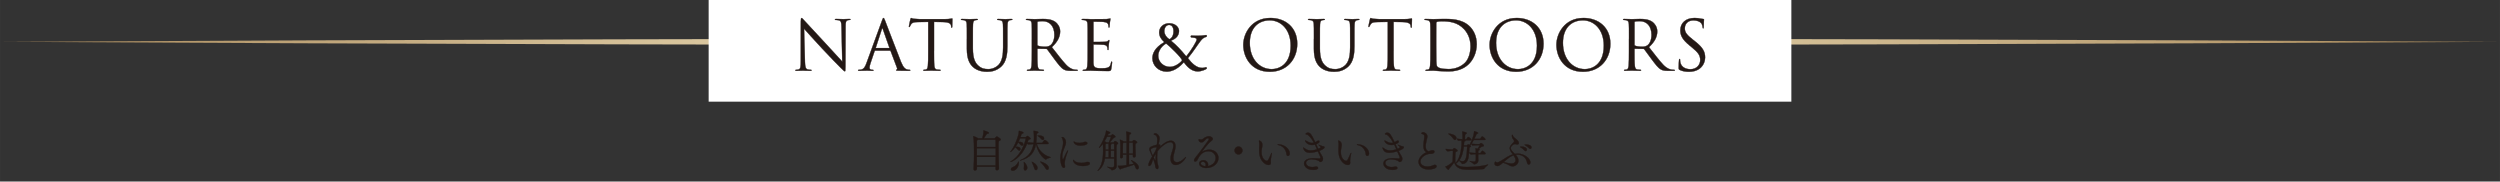 <?xml version="1.0" encoding="UTF-8"?><svg id="_レイヤー_5" xmlns="http://www.w3.org/2000/svg" width="677.33mm" height="49.18mm" xmlns:xlink="http://www.w3.org/1999/xlink" viewBox="0 0 1920 139.41"><rect x="0" y="0" width="1920" height="139.41" fill="#333333" stroke="none"/><defs><linearGradient id="_名称未設定グラデーション_12" x1="2.45" y1="32.13" x2="1917.55" y2="32.13" gradientUnits="userSpaceOnUse"><stop offset="0" stop-color="#a88859"/><stop offset=".21" stop-color="#ceb88f"/><stop offset=".39" stop-color="#eadcb6"/><stop offset=".49" stop-color="#f5eac6"/><stop offset="1" stop-color="#a88859"/></linearGradient></defs><path d="M2.45,32.13c613.47-3.43,1301.64-3.45,1915.11,0-613.47,3.45-1301.64,3.42-1915.11,0h0Z" style="fill:url(#_名称未設定グラデーション_12);"/><rect x="544.24" y="-13.83" width="831.53" height="91.91" style="fill:#fff;"/><path d="M764.63,129.69l.03-1.71h-14.41v1.64c0,.79-.79,1.3-1.51,1.3-.51,0-.99-.31-.99-1.06v-.1c.24-3.87.31-8.04.31-12.05,0-4.24,0-10.33-.55-12.8-.03-.14-.03-.21-.03-.24,0-.07,0-.1.03-.1.38,0,2.74.99,3.59,1.61.03.03.1.07.14.1h3.18c.85-3.35.89-4.07.89-4.79,0-.41,0-.82-.03-1.13v-.07c0-.1.03-.14.1-.14.27,0,4.11,1.2,4.11,1.95,0,.27-.38.51-1.16.58-.41.04-.51.24-.69.48-.55.72-1.44,2.19-2.12,3.11h8.18c.21,0,.41-.14.55-.31.24-.34.96-1.13,1.27-1.13.41,0,3.05,1.54,3.05,2.36,0,.38-.41.65-.99.93-.69.34-.72.41-.72,4.86,0,4.69.17,12.08.31,16.32.07,1.3-1.33,1.44-1.51,1.44-.55,0-1.03-.31-1.03-1.03v-.03ZM764.73,113.84h-14.51c0,1.68-.03,3.63-.03,5.68h14.54v-5.68ZM750.19,120.45c0,2.19.03,4.45.03,6.61h14.44c.03-2.19.07-4.42.07-6.61h-14.54ZM751.11,107.24c-.07.07-.17.14-.27.21-.58.38-.62.55-.62,1.47v4.01h14.51c0-2.09-.03-3.9-.1-5.2,0-.24-.17-.48-.44-.48h-13.07Z" style="fill:none; stroke:#231815; stroke-linecap:round; stroke-linejoin:round; stroke-width:.25px;"/><path d="M796.18,110.59c1.61,4.89,5.27,8.69,10.5,10.06.21.07.31.1.31.17,0,.31-2.63.61-3.42,1.51-.1.14-.24.2-.41.2-.34,0-5.68-3.25-7.53-11.94-1.16,6.47-4.35,10.51-11.43,12.49-.41.1-.65.17-.75.17-.07,0-.1-.03-.1-.03,0-.1.31-.28.65-.41,5.89-2.43,8.76-6.33,9.72-12.18-1.1.03-2.33.14-3.9.31h-.03c-.27,0-.65-.34-.96-.72-4.76,11.98-12.46,14.17-12.73,14.17-.07,0-.1-.03-.1-.07,0-.1.27-.38.89-.75,8.52-5.24,10.92-17.08,10.92-17.11,0-.14-.1-.21-.27-.21h-4.17c-.38.99-.79,1.88-1.2,2.74.21,0,.44-.04.69-.04.72,0,2.94.1,2.94,1.78,0,.61-.38,1.16-.92,1.16-.31,0-.65-.17-1.03-.61-.44-.55-1.1-1.34-1.92-1.85-.65,1.26-1.34,2.36-2.02,3.32.27-.03.55-.03.86-.03.89,0,2.94.14,2.94,1.78,0,.62-.38,1.16-.92,1.16-.31,0-.65-.17-1.03-.62-.48-.58-1.2-1.44-2.09-1.95-.89,1.2-1.78,2.19-2.67,2.98-.55.48-.82.69-.96.69-.03,0-.03-.04-.03-.07,0-.14.24-.55.58-.96,1.88-2.26,4.28-7.6,5.51-12.11.31-1.13.34-1.75.41-2.88,0-.24.07-.27.14-.27.41,0,3.39.86,3.39,1.51,0,.24-.24.44-.69.58-.68.21-.68-.07-1.13,1.3-.17.51-.34.99-.51,1.47h4c.17,0,.34-.14.48-.31.41-.41.82-.65.86-.65.34,0,2.46,1.57,2.46,2.05,0,.38-.55.55-.86.65-.34.1-.75.1-1.03.89-.14.48-.31.93-.48,1.37,1.71.21,3.35.31,4.72.38.17-1.26.24-2.63.24-4.07,0-2.19-.1-3.7-.34-4.96v-.1s0-.1.27-.1c.21,0,3.39.31,3.39,1.16,0,.24-.21.48-.65.68-.48.21-.62.17-.62,1.54,0,2.16-.1,4.11-.38,5.89h4.42c.2,0,.34-.14.44-.31.31-.44,1.37-1.95,1.75-1.95.44,0,2.91,1.75,2.91,2.67,0,.24-.14.44-.69.44h-8.42ZM776.37,130c0-.58.48-1.27,1.61-1.68,2.19-.82,3.29-2.5,4.04-3.97.1-.17.17-.27.24-.27s.17.1.17.96c0,3.12-2.26,6.09-4.65,6.09-.85,0-1.4-.51-1.4-1.13ZM786.33,129.52c0-.14,0-.27.03-.44.07-.48.1-1.4.1-2.29,0-.79-.03-1.57-.1-2.02-.03-.14-.03-.24-.03-.31s0-.1.03-.1c.34,0,2.53,2.5,2.57,4.31.03,1.51-.96,2.23-1.61,2.23-.51,0-.99-.41-.99-1.37ZM794.34,129.24c-.38-1.37-1.13-3.35-1.78-4.52-.1-.2-.17-.34-.17-.41t.07-.04c.69,0,4.35,2.29,4.35,4.72,0,.96-.58,1.64-1.2,1.64-.48,0-.99-.41-1.27-1.4ZM799.67,106.72c-.62-.86-1.68-1.78-2.67-2.33-.17-.1-.27-.17-.27-.21,0-.1.72-.14,1.16-.14,1.98,0,3.97.68,3.97,2.22,0,.65-.44,1.2-1.03,1.2-.38,0-.79-.21-1.16-.75ZM802.93,129.21c-1.03-1.78-2.84-3.73-3.76-4.65-.21-.21-.31-.31-.31-.38s.03-.07.14-.07c1.16,0,6.43,2.12,6.43,4.89,0,.82-.44,1.37-1.03,1.37-.48,0-.99-.34-1.47-1.16Z" style="fill:none; stroke:#231815; stroke-linecap:round; stroke-linejoin:round; stroke-width:.25px;"/><path d="M814.32,121.82c0-3.83,1.37-6.98,1.92-9.82.17-.86.24-1.64.24-2.33,0-1.81-.44-3.01-.75-3.52-.14-.28-.41-.51-.41-.65,0-.1.24-.21.68-.21,1.1,0,2.63,1.75,2.63,4.04,0,1.13-.38,2.16-.92,3.52-.92,2.22-1.92,4.86-1.92,7.19,0,1.33.31,2.33.55,2.33.14,0,.27-.14.44-.55.92-2.05,2.87-6.3,3.39-6.3.07,0,.1.04.1.14,0,.14-.07.34-.17.61-.99,2.4-2.46,6.71-2.46,9.04,0,.79.1,1.4.24,1.95.03.2.07.38.07.55,0,.68-.41,1.1-.92,1.1-2.02,0-2.7-5.17-2.7-7.08ZM831.7,127.5c-6.5,0-7.56-3.66-7.56-4.42,0-.2.07-.31.17-.31.17,0,.41.21.69.61.72,1.03,3.04,1.75,5.61,1.75.62,0,1.27-.03,1.92-.14.79-.1,1.27-.55,2.53-.62h.21c1.13,0,1.75.51,1.75,1.1,0,1.61-3.39,2.02-5.3,2.02ZM829.72,111.82c-4.69,0-5.13-2.77-5.13-3.01,0-.1.03-.14.1-.14.1,0,.31.1.58.27,1.03.58,2.19.82,3.42.82.92,0,1.88-.14,2.84-.31.48-.1.86-.34,1.3-.44.24-.07.48-.07.72-.07.96,0,1.54.48,1.54,1.03,0,1.61-4.24,1.85-5.37,1.85Z" style="fill:none; stroke:#231815; stroke-linecap:round; stroke-linejoin:round; stroke-width:.25px;"/><path d="M848.57,121.68c-1.13,7.32-5.48,9.55-5.54,9.55-.03,0-.07-.03-.07-.07,0-.1.17-.41.55-.86,2.5-3.01,3.7-7.67,3.7-14.58,0-1.03,0-2.12-.07-3.25,0-.24-.03-1.13-.1-2.09-2.05,2.84-2.91,3.18-3.01,3.18-.03,0-.03-.04-.03-.07,0-.1.14-.34.44-.79,1.47-2.05,4.76-8.56,5-12.05,0-.38.07-.38.07-.38.21,0,3.18,1.03,3.18,1.71,0,.27-.31.55-.96.68-.51.1-.51.24-.69.65-.1.28-.24.51-.38.79h2.33c.27,0,.34-.07.51-.27.65-.75.69-.75.75-.75.34,0,2.4,1.2,2.4,1.92,0,.34-.41.48-.55.55-.41.21-.62.1-1.06.62-.62.72-1.81,2.19-2.77,3.22h2.84c.17,0,.27-.14.38-.31.44-.62.72-.79.82-.79.38,0,2.36,1.1,2.36,1.78,0,.34-.38.58-.69.75q-.58.38-.58,2.67c0,2.63.03,8.11.1,11.98,0,.65.03,1.27.07,1.92v.1c0,2.29-2.36,3.22-3.63,3.22-.27,0-.34-.14-.48-.41-.31-.65-3.11-1.92-3.11-2.12,0-.03.03-.07.1-.07s.2.04.38.07c1.27.28,2.19.38,2.91.38,1.54,0,1.92-.55,1.92-1.26,0-1.37.03-3.42.03-5.61h-7.12ZM851.62,109.39c.68-1.57,1.57-3.69,1.57-4.21,0-.1-.03-.17-.24-.17h-2.74c-.58,1.16-1.23,2.4-1.95,3.53.55.27,1.16.55,1.47.82l.03.03h1.85ZM851.45,120.82c.03-1.13.03-2.26.03-3.49v-1.61h-2.5c0,1.78-.07,3.49-.27,5.1h2.74ZM851.48,114.87c0-2.29,0-3.8-.14-4.58h-1.71l-.1.1c-.44.34-.58.27-.58,1.16,0,1.13.03,2.26.03,3.32h2.5ZM855.73,114.87c0-2.02-.03-3.59-.07-4.24,0-.1-.07-.34-.34-.34h-1.75c.07.03.1.14.1.2,0,.14-.1.28-.31.38-.14.07-.24.17-.24.58-.03,1.06-.03,2.23-.03,3.42h2.63ZM855.69,120.82c0-1.71.03-3.49.03-5.1h-2.63v5.1h2.6ZM870.13,118.8h-3.08v7.7c1.47-.28,2.87-.51,3.63-.69-.55-.85-1.16-1.68-1.68-2.22-.24-.24-.34-.41-.34-.48,0-.04.03-.07.1-.07.79,0,5.82,2.84,5.82,5.44,0,.89-.58,1.51-1.2,1.51-.45,0-.92-.34-1.23-1.2-.27-.79-.69-1.64-1.13-2.43-1.81.86-8.69,2.81-9.96,3.25-.31.14-.41.51-.65.51-.58,0-1.78-2.4-1.81-2.5-.03-.1-.07-.17-.07-.24,0-.03.03-.07.1-.07.03,0,.1.04.21.04.48.03.99.03,1.47.03.85,0,1.44-.03,4.86-.58.03-1.92.07-4.86.07-8.01h-2.91l.03,1.71c0,.62-.68,1.03-1.27,1.03-.44,0-.82-.24-.82-.79v-.14c.21-2.57.24-5.68.24-7.63,0-.79,0-3.8-.38-5.41-.03-.1-.03-.17-.03-.21s.03-.07.03-.07c.17,0,2.16.75,2.98,1.34h2.12v-2.36c0-.92-.03-3.49-.31-4.93,0-.07-.03-.14-.03-.17,0-.1.03-.1.1-.1.62,0,3.7.65,3.7,1.3,0,.24-.31.55-.79.79-.58.31-.65.41-.69,1.5-.03,1.03-.07,2.4-.1,3.97h2.26c.17,0,.34-.07.44-.24.48-.65.72-.85.96-.85.31,0,2.57.96,2.57,1.75,0,.34-.41.55-.72.72-.65.41-.69.55-.69,2.12,0,2.02.14,5.51.27,7.6v.07c0,.69-.65,1.1-1.23,1.1-.44,0-.89-.27-.89-.92l.03-1.16ZM865.24,109.53h-2.19s-.1.07-.17.1c-.48.31-.48.24-.51,1.26-.03.99-.07,2.4-.07,3.87,0,1.03.03,2.12.03,3.18h2.91v-8.42ZM870.13,117.95c.03-1.54.03-3.12.03-4.52s0-2.67-.07-3.52c0-.21-.21-.38-.34-.38h-2.67c-.03,2.53-.03,5.51-.03,8.42h3.08Z" style="fill:none; stroke:#231815; stroke-linecap:round; stroke-linejoin:round; stroke-width:.25px;"/><path d="M889.91,110.9c.92.1,1.23.44,1.23.89,0,.34-.21.75-.44,1.16,4.48-4.48,7.32-4.89,8.49-4.89,2.19,0,3.59,1.51,3.59,4.28,0,.44-.07.96-.14,1.51-.38,2.5-1.44,4.96-1.54,7.19v.24c0,2.22,1.16,3.32,2.81,3.32s3.59-.99,5.51-2.91c.79-.79,1.16-1.06,1.3-1.06.03,0,.07,0,.07.07,0,.55-3.35,5.99-7.84,5.99-2.26,0-3.97-1.57-3.97-4.86,0-.31,0-.65.03-.99.21-2.26,1.37-4.59,1.88-6.98.14-.72.24-1.33.24-1.92,0-1.81-.82-2.81-2.26-2.81-2.26,0-6.33,2.5-9.89,6.95-.21,1.58-.34,3.32-.34,5.1,0,1.98.21,3.97.75,5.75.21.58.27,1.1.27,1.51,0,.93-.41,1.4-.92,1.4-.69,0-1.54-.92-1.57-2.84-.03-.89-.89-3.22-1.54-4.96-.41.99-.72,1.92-.92,2.8-.38,1.61-1.47,2.63-2.16,2.63-.34,0-.58-.24-.58-.82,0-1.47,1.71-4.52,2.94-6.5-1.98-4.42-2.22-4.96-2.22-5.61,0-1.4,1.23-2.26,5.82-3.42.03-.21.07-.38.07-.51.1-1.1.2-2.26.2-3.32,0-.72-.03-3.35-1.88-3.7-.55-.14-.82-.34-.82-.58,0-.44,1.03-.68,1.27-.68,1.03,0,3.22,1.68,3.22,3.8,0,.65-.14,1.4-.34,2.43-.17.89-.38,1.75-.44,2.36h.14ZM888.27,113.13c-.14-.07-.34-.07-.34-.07-.17,0-4.14.38-4.14,2.05,0,.92.72,2.77,1.51,4.41.96-1.51,1.95-3.11,2.84-5.41l.14-.99ZM886.01,121.06c.07.17,1.06,2.12,1.37,2.12.07,0,.1-.1.1-.41v-.69c0-1.2.1-2.74.24-4.28-.72,1.1-.99,1.68-1.71,3.25Z" style="fill:none; stroke:#231815; stroke-linecap:round; stroke-linejoin:round; stroke-width:.25px;"/><path d="M927.8,127.56c4.17-.85,5.85-3.66,5.85-6.16,0-2.67-2.09-5.24-5.58-5.24-2.43,0-5.34,1.03-7.53,4.86-.31.55-.86,1.78-1.1,2.12-.48.68-1.03.96-1.47.96-.55,0-.96-.41-.96-1.03,0-.55.31-1.26,2.81-4.21,1.37-1.61,7.67-10.27,8.25-11.19.21-.34.34-.65.34-.86,0-.17-.07-.62-.89-.62-1.64,0-2.53,3.15-4.76,3.15-1.23,0-2.16-.72-2.16-1.95,0-.27.03-.55.27-.55.17,0,.38.1.65.21.31.1.58.14.89.14.48,0,.99-.14,1.4-.48.92-.75,2.81-2.09,4.69-2.09,1.61,0,2.98,1.27,2.98,2.02,0,.65-.62,1.2-1.33,1.75-2.77,2.09-7.08,8.11-7.08,8.21h.03s.07,0,.17-.07c1.57-.99,3.52-1.58,5.44-1.58,4.96,0,7.08,3.66,7.08,6.37,0,3.87-3.59,7.7-9.45,7.7-2.46,0-5.37-1.3-5.37-3.46,0-1.54,1.57-2.53,3.22-2.53,2.12,0,3.66,1.68,3.66,3.46,0,.38-.07.72-.21,1.1l.14-.04ZM926.02,126.51c0-1.27-.99-2.33-2.22-2.33-1.44,0-1.61.99-1.61,1.37,0,1.27,1.88,2.02,3.56,2.16.21-.41.27-.79.27-1.2Z" style="fill:none; stroke:#231815; stroke-linecap:round; stroke-linejoin:round; stroke-width:.25px;"/><path d="M951.17,118.63c-1.68,0-3.05-1.37-3.05-3.05s1.37-3.05,3.05-3.05,3.05,1.37,3.05,3.05-1.37,3.05-3.05,3.05Z" style="fill:none; stroke:#231815; stroke-linecap:round; stroke-linejoin:round; stroke-width:.25px;"/><path d="M969.51,111.31c0,.92-.24,1.81-.34,2.4-.21.99-.31,2.02-.31,3.01,0,5.78,3.45,6.85,4,6.85s.89-.31,1.1-.65c.69-1.16,1.51-3.18,2.12-4.48.38-.75.58-1.03.65-1.03.03,0,.07.07.07.14,0,.27-.1.75-.21,1.16-.58,2.64-.65,4.18-.65,4.89,0,.58.04.99.07,1.4v.21c0,1.03-.75,1.47-1.71,1.47-1.03,0-2.29-.48-3.25-1.26-2.98-2.47-4.01-5.65-4.01-10.2,0-.72.03-1.47.07-2.26.03-.58.07-1.2.07-1.75,0-.92-.07-1.81-.24-2.57-.03-.17-.07-.31-.07-.41,0-.21.1-.31.24-.31,0,0,2.4.58,2.4,3.39ZM987.99,118.33c-.27-3.25-2.57-6.02-5.37-6.71-.99-.24-1.47-.48-1.47-.62,0-.1.24-.14.68-.14,4.72,0,8.69,3.63,8.69,7.02,0,1.23-.68,1.85-1.37,1.85-.55,0-1.1-.44-1.16-1.4Z" style="fill:none; stroke:#231815; stroke-linecap:round; stroke-linejoin:round; stroke-width:.25px;"/><path d="M1005.89,117.3c-2.33,0-4-.75-4.86-3.25-.1-.24-.14-.44-.14-.58,0-.1.03-.17.14-.17s.31.1.58.34c1.75,1.4,3.22,1.92,5.03,1.92,2.05,0,4.04-.62,4.86-.89-.51-1.2-1.03-2.43-1.61-3.63-.96.24-1.44.34-2.22.34-3.59,0-5.31-2.5-5.31-3.39,0-.1.04-.14.1-.14.17,0,.44.21.68.31,1.1.58,2.67,1.64,4.52,1.64.34,0,.61-.03,1.44-.24-1.03-1.88-2.26-3.66-3.8-5.2-1.06-1.03-1.68-1.1-2.16-1.13-.27-.03-.41-.17-.41-.34,0-.27.55-.99,1.75-.99,1.81,0,2.7,1.1,5.61,7.32.31-.14.61-.28.82-.44.65-.48,1.3-.82,1.71-.82.68,0,.75.65.75.79,0,.65-.75,1.33-2.57,2.02.55,1.23,1.1,2.4,1.64,3.56,1.23-.48,1.75-.82,1.75-1.2,0-.31-.21-.72-.99-1.3-.41-.31-.61-.48-.61-.58,0-.03.03-.07.1-.07.14,0,.51.14,1.06.38,1.16.51,2.12.79,2.33.79.72,0,1.16.34,1.16.82,0,.92-2.26,2.05-4.07,2.7.68,1.37,1.4,2.7,2.19,3.93.51.79.72,1.54.72,2.19,0,1.47-1.03,2.43-2.05,2.43-.55,0-.62-.34-.82-.62-.41-.58-3.49-1.44-5.99-1.44-3.32,0-4.24,1.95-4.24,2.81s1.03,3.15,4.89,3.15c.96,0,1.88-.17,2.46-.34.21-.07.38-.1.58-.1.79,0,1.37.55,1.37,1.13,0,.82-1.2,1.47-3.77,1.47-5.23,0-6.98-3.15-6.98-4.89,0-.72.27-4.04,7.02-4.04,1.92,0,3.8.21,4.62.24h.07c.58,0,.85-.34.85-.79,0-.27-.07-.58-.24-.92-.58-1.2-1.13-2.5-1.68-3.83-1.85.58-4.52,1.06-6.3,1.06Z" style="fill:none; stroke:#231815; stroke-linecap:round; stroke-linejoin:round; stroke-width:.25px;"/><path d="M1030.42,111.31c0,.92-.24,1.81-.34,2.4-.21.99-.31,2.02-.31,3.01,0,5.78,3.45,6.85,4,6.85s.89-.31,1.1-.65c.68-1.16,1.51-3.18,2.12-4.48.38-.75.58-1.03.65-1.03.04,0,.07.07.07.14,0,.27-.1.75-.21,1.16-.58,2.64-.65,4.18-.65,4.89,0,.58.03.99.07,1.4v.21c0,1.03-.75,1.47-1.71,1.47-1.03,0-2.29-.48-3.25-1.26-2.98-2.47-4.01-5.65-4.01-10.2,0-.72.03-1.47.07-2.26.03-.58.07-1.2.07-1.75,0-.92-.07-1.81-.24-2.57-.03-.17-.07-.31-.07-.41,0-.21.1-.31.24-.31,0,0,2.39.58,2.39,3.39ZM1048.9,118.33c-.27-3.25-2.57-6.02-5.37-6.71-.99-.24-1.47-.48-1.47-.62,0-.1.24-.14.68-.14,4.72,0,8.69,3.63,8.69,7.02,0,1.23-.68,1.85-1.37,1.85-.55,0-1.1-.44-1.16-1.4Z" style="fill:none; stroke:#231815; stroke-linecap:round; stroke-linejoin:round; stroke-width:.25px;"/><path d="M1066.8,117.3c-2.33,0-4-.75-4.86-3.25-.1-.24-.14-.44-.14-.58,0-.1.03-.17.14-.17s.31.1.58.34c1.75,1.4,3.22,1.92,5.03,1.92,2.05,0,4.04-.62,4.86-.89-.51-1.2-1.03-2.43-1.61-3.63-.96.24-1.44.34-2.22.34-3.59,0-5.31-2.5-5.31-3.39,0-.1.03-.14.1-.14.17,0,.44.21.68.31,1.1.58,2.67,1.64,4.52,1.64.34,0,.61-.03,1.44-.24-1.03-1.88-2.26-3.66-3.8-5.2-1.06-1.03-1.68-1.1-2.16-1.13-.27-.03-.41-.17-.41-.34,0-.27.55-.99,1.75-.99,1.81,0,2.7,1.1,5.61,7.32.31-.14.61-.28.82-.44.65-.48,1.3-.82,1.71-.82.68,0,.75.65.75.79,0,.65-.75,1.33-2.57,2.02.55,1.23,1.1,2.4,1.64,3.56,1.23-.48,1.75-.82,1.75-1.2,0-.31-.21-.72-.99-1.3-.41-.31-.61-.48-.61-.58,0-.03.03-.07.1-.07.14,0,.51.14,1.06.38,1.16.51,2.12.79,2.33.79.72,0,1.16.34,1.16.82,0,.92-2.26,2.05-4.07,2.7.68,1.37,1.4,2.7,2.19,3.93.51.79.72,1.54.72,2.19,0,1.47-1.03,2.43-2.05,2.43-.55,0-.62-.34-.82-.62-.41-.58-3.49-1.44-5.99-1.44-3.32,0-4.24,1.95-4.24,2.81s1.03,3.15,4.89,3.15c.96,0,1.88-.17,2.47-.34.21-.07.38-.1.58-.1.79,0,1.37.55,1.37,1.13,0,.82-1.2,1.47-3.77,1.47-5.23,0-6.98-3.15-6.98-4.89,0-.72.27-4.04,7.02-4.04,1.92,0,3.8.21,4.62.24h.07c.58,0,.85-.34.85-.79,0-.27-.07-.58-.24-.92-.58-1.2-1.13-2.5-1.68-3.83-1.85.58-4.52,1.06-6.3,1.06Z" style="fill:none; stroke:#231815; stroke-linecap:round; stroke-linejoin:round; stroke-width:.25px;"/><path d="M1093.18,112.06c0-1.71.34-3.56.51-4.96.1-.86.21-1.58.21-2.19,0-1.3-.41-1.78-1.78-2.05-.31-.07-.48-.21-.48-.38,0-.38.55-.96,1.4-.96.93,0,3.19,1.16,3.19,3.32,0,.79-.31,1.51-.41,2.09-.34,1.61-.93,3.73-.93,5.58,0,1.75.55,3.22,2.33,3.7,1.71-.72,2.43-.82,2.98-.82,1.37,0,1.47.82,1.47,1.06,0,1.3-1.71,1.71-2.7,1.71-.14,0-.31-.03-.44-.03h-.34c-2.84,0-7.32,2.63-7.32,5.82,0,2.12,1.78,3.94,5.38,3.94,1.5,0,3.18-.31,4.62-1.03.38-.17.75-.28,1.06-.28.82,0,1.4.55,1.4,1.16,0,1.64-3.7,2.43-6.13,2.43-5.89,0-7.77-3.7-7.77-5.85,0-2.84,2.53-5.82,6.13-7.43-1.85-.82-2.36-2.74-2.36-4.83Z" style="fill:none; stroke:#231815; stroke-linecap:round; stroke-linejoin:round; stroke-width:.25px;"/><path d="M1135.24,118.4v2.7c.03.99.1,1.3.1,1.92,0,2.7-2.63,3.15-3.11,3.15-.24,0-.38-.07-.55-.31-.51-.68-2.98-1.92-2.98-2.12,0-.03.03-.07.1-.07s.17.03.34.07c1.2.28,2.09.41,2.7.41,1.5,0,1.64-.44,1.64-3.7,0-.68-.04-1.4-.04-2.05-1.03,0-1.98.07-3.66.27h-.03c-.41,0-1.34-1.16-1.34-1.54,2.02.31,3.7.38,5,.41v-1.2c-.03-.68,0-1.44-.24-2.26-.04-.07-.04-.1-.04-.14s.04-.03.07-.03c.28,0,1.2.14,1.78.27,1.16-1.98,1.34-2.36,1.34-2.5s-.1-.17-.21-.17h-1.44c-.48,0-1.68.03-3.69.21h-.04c-.27,0-.82-.75-.99-1.16-.27.41-.58.75-.89,1.1.51.41.62.58.62.72,0,.21-.28.44-.79.68-.38.17-.41.31-.44.79-.1,2.26-.28,4.38-.62,6.74-.55,3.66-2.43,5.3-4.72,5.3-.17,0-.34-.03-.41-.24-.24-.82-1.98-1.88-2.22-2.26-.65.82-1.44,1.58-2.33,2.19.96,1.47,2.8,2.33,5.54,2.57.75.07,1.71.1,2.81.1,4.76,0,12.05-.62,15.91-1.78.21-.07.34-.1.44-.1.07,0,.07.04.07.07,0,.28-2.36,1.78-2.84,2.81-.14.27-.31.48-.65.55-.28.03-5.78.55-10.71.55-2.02,0-3.94-.07-5.34-.31-3.49-.58-5.82-2.63-6.5-5.37-.75,1.13-2.63,3.35-4.01,4.99-.1.14-.17.79-.48.79-.38,0-2.36-2.19-2.36-2.43,0-.07.07-.14.24-.17,1.37-.34,3.56-1.88,4.96-3.15.24-.21.38-.51.41-.92.14-1.75.24-5.58.24-7.15v-.44c0-.24-.14-.38-.38-.38h-.69c-.55,0-2.33.34-2.98.38h-.03c-.55,0-1.51-1.33-1.51-1.81,1.2.17,3.97.48,4.55.48h.61c.17,0,.34-.14.48-.31.14-.17.65-.85.89-.85.1,0,2.57,1.1,2.57,1.98,0,.38-.44.65-.79.79-.44.21-.72.14-.79.92-.14,1.61-.21,4.69-.24,6.43,0,.21,0,.72.14,1.03.03.1.1.24.17.34,4.35-4.21,4.66-14.51,4.66-15.61,0-.58-.07-1.2-.14-1.75-.55.03-1.23.1-2.16.21h-.03c-.58,0-1.3-1.13-1.3-1.51,1.92.28,3.25.38,4.38.41v-1.61c-.04-1.26-.04-3.05-.28-4.04-.03-.14-.03-.17-.03-.2v-.04c.07,0,3.46.38,3.46,1.2,0,.24-.21.48-.58.68-.75.48-.68.07-.75,1.23v2.8h.79c.07,0,.31-.1.41-.27.34-.65.99-1.51,1.27-1.51.1,0,.17.03.21.03.96.44,2.22,1.51,2.22,2.09,0,.21-.14.41-.62.41h-4.11c.17.1.24.21.24.31,0,.21-.21.38-.55.48-.51.17-.51.31-.55,1.03-.03.68-.1,1.4-.17,2.15h2.05c.31,0,.41-.1,1.13-.82.07-.03.1-.07.17-.07.24,0,.65.28,1.06.55.07-.1,3.42-6.43,3.42-10.3,0-.34.03-.34.07-.34.21,0,3.11.93,3.11,1.44,0,.21-.24.41-.82.55-.48.1-.41.28-.58.65-.38.82-.96,2.02-1.61,3.32h4.31c.07,0,.27-.1.38-.27.31-.58.82-1.23,1.13-1.54.1-.07.17-.1.27-.1.07,0,.1.03.14.03.89.41,2.36,1.71,2.36,2.36,0,.17-.14.34-.58.34h-8.42c-.55.99-1.13,2.02-1.78,2.91,2.77.31,4,.31,4.65.31h1.33c.14,0,.41-.1.51-.21.14-.14.34-.41.55-.55.07-.07.17-.1.28-.1.34,0,2.19,1.16,2.19,1.95,0,.34-.31.69-1.06.72-.72.03-1.95,1.13-2.87,1.88l.14.03c.38.1.55.28.55.48s-.17.41-.51.55c-.61.24-.55.24-.58,1.23v.89h1.54c.07,0,.24-.07.34-.24.21-.38.99-1.57,1.44-1.57.14,0,2.36,1.33,2.36,2.22,0,.17-.1.41-.51.41h-5.2ZM1116.01,106.38c-.86-1.37-2.47-2.77-3.56-3.46-.14-.07-.17-.17-.17-.2,0-.07.07-.1.24-.1,1.47,0,6.02.99,6.02,3.42,0,.79-.48,1.4-1.13,1.4-.44,0-.93-.31-1.4-1.06ZM1124.19,112.48c-.41,3.76-1.3,7.84-3.59,10.81.07,0,.1.04.21.04.72.14,1.64.55,2.5.55,2.81,0,3.15-4.21,3.49-11.02,0-.27-.17-.38-.34-.38h-2.26Z" style="fill:none; stroke:#231815; stroke-linecap:round; stroke-linejoin:round; stroke-width:.25px;"/><path d="M1164.19,119.05c1.4,1.54,1.98,3.04,1.98,4.34,0,2.53-2.22,4.35-4.59,4.35-.89,0-1.78-.24-2.6-.82-.93-.65-3.19-1.5-4.66-2.02-2.84,2.5-3.52,2.6-4.38,2.6-1.23,0-2.16-.86-2.16-1.92,0-.58.34-1.44.75-1.44.14,0,.28.1.38.21.31.31.58.41.89.41.34,0,.75-.14,1.33-.41,2.09-.96,4.21-2.53,6.47-3.87,1.44-.86,2.87-1.47,4.24-1.92-1.06-1.44-2.36-3.15-2.36-4.65,0-1.68,1.4-3.08,2.77-4.45.38-.38.61-.75.61-1.13,0-.14-.03-.28-.1-.41-.72-1.16-1.54-1.98-1.61-3.35v-.24c0-.51.1-.82.27-.82s.34.21.51.75c.44,1.37,2.77,2.57,3.8,3.83.55.68.75,1.26.75,1.75,0,1.13-1.03,1.13-1.1,1.13-.34,0-.72-.07-1.16-.24-.21-.07-.41-.1-.65-.1-1.64,0-3.35,1.88-3.35,3.01,0,1.3.82,2.26,3.12,4.55.75-.14,1.5-.21,2.26-.21,5.44,0,9.75,4,9.75,6.67,0,.99-.58,1.75-1.23,1.75-.44,0-.89-.34-1.23-1.23-.17-.45-.24-.99-.38-1.4-1.47-4.69-5.82-5-7.12-5-.48,0-.96.03-1.4.1l.17.17ZM1154.81,124.49c1.88.51,4.96,1.16,5.89,1.16,1.85,0,3.29-.89,3.29-2.63,0-1.27-.65-2.29-1.61-3.73-2.39.79-3.73,1.92-7.56,5.2ZM1170.73,115.52c-.89-1.06-2.02-1.88-2.94-2.39-.28-.14-.51-.24-.51-.34,0-.03.48-.2,1.33-.2,1.85,0,4.04.79,4.04,2.33,0,.65-.44,1.13-.99,1.13-.27,0-.61-.17-.92-.51ZM1174.32,113.88c-.96-1.03-2.09-1.85-3.01-2.33-.27-.14-.55-.24-.55-.31,0-.27,1.44-.27,1.51-.27,1.88,0,3.94.79,3.94,2.26,0,.62-.44,1.1-.99,1.1-.28,0-.58-.14-.89-.44Z" style="fill:none; stroke:#231815; stroke-linecap:round; stroke-linejoin:round; stroke-width:.25px;"/><path d="M764.63,129.69l.03-1.71h-14.41v1.64c0,.79-.79,1.3-1.51,1.3-.51,0-.99-.31-.99-1.06v-.1c.24-3.87.31-8.04.31-12.05,0-4.24,0-10.33-.55-12.8-.03-.14-.03-.21-.03-.24,0-.07,0-.1.03-.1.38,0,2.74.99,3.59,1.61.03.03.1.07.14.1h3.18c.85-3.35.89-4.07.89-4.79,0-.41,0-.82-.03-1.13v-.07c0-.1.03-.14.1-.14.27,0,4.11,1.2,4.11,1.95,0,.27-.38.51-1.16.58-.41.04-.51.24-.69.48-.55.72-1.44,2.19-2.12,3.11h8.18c.21,0,.41-.14.55-.31.24-.34.96-1.13,1.27-1.13.41,0,3.05,1.54,3.05,2.36,0,.38-.41.65-.99.93-.69.34-.72.41-.72,4.86,0,4.69.17,12.08.31,16.32.07,1.3-1.33,1.44-1.51,1.44-.55,0-1.03-.31-1.03-1.03v-.03ZM764.73,113.84h-14.51c0,1.68-.03,3.63-.03,5.68h14.54v-5.68ZM750.19,120.45c0,2.19.03,4.45.03,6.61h14.44c.03-2.19.07-4.42.07-6.61h-14.54ZM751.11,107.24c-.07.07-.17.14-.27.21-.58.38-.62.55-.62,1.47v4.01h14.51c0-2.09-.03-3.9-.1-5.2,0-.24-.17-.48-.44-.48h-13.07Z" style="fill:#231815;"/><path d="M796.18,110.59c1.61,4.89,5.27,8.69,10.5,10.06.21.07.31.1.31.17,0,.31-2.63.61-3.42,1.51-.1.14-.24.2-.41.2-.34,0-5.68-3.25-7.53-11.94-1.16,6.47-4.35,10.51-11.43,12.49-.41.1-.65.17-.75.17-.07,0-.1-.03-.1-.03,0-.1.31-.28.65-.41,5.89-2.43,8.76-6.33,9.72-12.18-1.1.03-2.33.14-3.9.31h-.03c-.27,0-.65-.34-.96-.72-4.76,11.98-12.46,14.17-12.73,14.17-.07,0-.1-.03-.1-.07,0-.1.27-.38.89-.75,8.52-5.24,10.92-17.08,10.92-17.11,0-.14-.1-.21-.27-.21h-4.17c-.38.99-.79,1.88-1.2,2.74.21,0,.44-.04.69-.04.72,0,2.94.1,2.94,1.78,0,.61-.38,1.16-.92,1.16-.31,0-.65-.17-1.03-.61-.44-.55-1.1-1.34-1.92-1.85-.65,1.26-1.34,2.36-2.02,3.32.27-.03.55-.03.86-.03.89,0,2.94.14,2.94,1.78,0,.62-.38,1.16-.92,1.16-.31,0-.65-.17-1.03-.62-.48-.58-1.2-1.44-2.09-1.95-.89,1.2-1.78,2.19-2.67,2.98-.55.48-.82.69-.96.69-.03,0-.03-.04-.03-.07,0-.14.24-.55.58-.96,1.88-2.26,4.28-7.6,5.51-12.11.31-1.13.34-1.75.41-2.88,0-.24.07-.27.14-.27.41,0,3.39.86,3.39,1.51,0,.24-.24.44-.69.58-.68.21-.68-.07-1.13,1.3-.17.51-.34.99-.51,1.47h4c.17,0,.34-.14.48-.31.41-.41.82-.65.86-.65.34,0,2.46,1.57,2.46,2.05,0,.38-.55.55-.86.65-.34.1-.75.1-1.03.89-.14.48-.31.93-.48,1.37,1.71.21,3.35.31,4.72.38.17-1.26.24-2.63.24-4.07,0-2.19-.1-3.7-.34-4.96v-.1s0-.1.27-.1c.21,0,3.39.31,3.39,1.16,0,.24-.21.48-.65.68-.48.21-.62.17-.62,1.54,0,2.16-.1,4.11-.38,5.89h4.42c.2,0,.34-.14.44-.31.31-.44,1.37-1.95,1.75-1.95.44,0,2.91,1.75,2.91,2.67,0,.24-.14.44-.69.44h-8.42ZM776.37,130c0-.58.48-1.27,1.61-1.68,2.19-.82,3.29-2.5,4.04-3.97.1-.17.17-.27.24-.27s.17.1.17.96c0,3.12-2.26,6.09-4.65,6.09-.85,0-1.4-.51-1.4-1.13ZM786.33,129.52c0-.14,0-.27.03-.44.07-.48.1-1.4.1-2.29,0-.79-.03-1.57-.1-2.02-.03-.14-.03-.24-.03-.31s0-.1.03-.1c.34,0,2.53,2.5,2.57,4.31.03,1.51-.96,2.23-1.61,2.23-.51,0-.99-.41-.99-1.37ZM794.34,129.24c-.38-1.37-1.13-3.35-1.78-4.52-.1-.2-.17-.34-.17-.41t.07-.04c.69,0,4.35,2.29,4.35,4.72,0,.96-.58,1.64-1.2,1.64-.48,0-.99-.41-1.27-1.4ZM799.67,106.72c-.62-.86-1.68-1.78-2.67-2.33-.17-.1-.27-.17-.27-.21,0-.1.72-.14,1.16-.14,1.98,0,3.97.68,3.97,2.22,0,.65-.44,1.2-1.03,1.2-.38,0-.79-.21-1.16-.75ZM802.93,129.21c-1.03-1.78-2.84-3.73-3.76-4.65-.21-.21-.31-.31-.31-.38s.03-.07.14-.07c1.16,0,6.43,2.12,6.43,4.89,0,.82-.44,1.37-1.03,1.37-.48,0-.99-.34-1.47-1.16Z" style="fill:#231815;"/><path d="M814.32,121.82c0-3.83,1.37-6.98,1.92-9.82.17-.86.24-1.64.24-2.33,0-1.81-.44-3.01-.75-3.52-.14-.28-.41-.51-.41-.65,0-.1.24-.21.68-.21,1.1,0,2.63,1.75,2.63,4.04,0,1.13-.38,2.16-.92,3.52-.92,2.22-1.92,4.86-1.92,7.19,0,1.33.31,2.33.55,2.33.14,0,.27-.14.44-.55.92-2.05,2.87-6.3,3.39-6.3.07,0,.1.04.1.14,0,.14-.07.34-.17.61-.99,2.4-2.46,6.71-2.46,9.04,0,.79.1,1.4.24,1.95.03.2.07.38.07.55,0,.68-.41,1.1-.92,1.1-2.02,0-2.7-5.17-2.7-7.08ZM831.7,127.5c-6.5,0-7.56-3.66-7.56-4.42,0-.2.07-.31.17-.31.17,0,.41.21.69.61.72,1.03,3.04,1.75,5.61,1.75.62,0,1.27-.03,1.92-.14.79-.1,1.27-.55,2.53-.62h.21c1.13,0,1.75.51,1.75,1.1,0,1.61-3.39,2.02-5.3,2.02ZM829.72,111.82c-4.69,0-5.13-2.77-5.13-3.01,0-.1.03-.14.1-.14.1,0,.31.1.58.27,1.03.58,2.19.82,3.42.82.92,0,1.88-.14,2.84-.31.48-.1.86-.34,1.3-.44.24-.07.48-.07.72-.07.96,0,1.54.48,1.54,1.03,0,1.61-4.24,1.85-5.37,1.85Z" style="fill:#231815;"/><path d="M848.57,121.68c-1.13,7.32-5.48,9.55-5.54,9.55-.03,0-.07-.03-.07-.07,0-.1.17-.41.55-.86,2.5-3.01,3.7-7.67,3.7-14.58,0-1.03,0-2.12-.07-3.25,0-.24-.03-1.13-.1-2.09-2.05,2.84-2.91,3.18-3.01,3.18-.03,0-.03-.04-.03-.07,0-.1.14-.34.44-.79,1.47-2.05,4.76-8.56,5-12.05,0-.38.07-.38.07-.38.21,0,3.18,1.03,3.18,1.71,0,.27-.31.55-.96.68-.51.1-.51.24-.69.65-.1.28-.24.51-.38.79h2.33c.27,0,.34-.07.51-.27.65-.75.69-.75.75-.75.34,0,2.4,1.2,2.4,1.92,0,.34-.41.48-.55.55-.41.21-.62.1-1.06.62-.62.72-1.81,2.19-2.77,3.22h2.84c.17,0,.27-.14.38-.31.44-.62.72-.79.82-.79.38,0,2.36,1.1,2.36,1.78,0,.34-.38.58-.69.75q-.58.38-.58,2.67c0,2.63.03,8.11.1,11.98,0,.65.03,1.27.07,1.92v.1c0,2.29-2.36,3.22-3.63,3.22-.27,0-.34-.14-.48-.41-.31-.65-3.11-1.92-3.11-2.12,0-.03.03-.07.1-.07s.2.04.38.07c1.27.28,2.19.38,2.91.38,1.54,0,1.92-.55,1.92-1.26,0-1.37.03-3.42.03-5.61h-7.12ZM851.62,109.39c.68-1.57,1.57-3.69,1.57-4.21,0-.1-.03-.17-.24-.17h-2.74c-.58,1.16-1.23,2.4-1.95,3.53.55.27,1.16.55,1.47.82l.03.03h1.85ZM851.45,120.82c.03-1.13.03-2.26.03-3.49v-1.61h-2.5c0,1.78-.07,3.49-.27,5.1h2.74ZM851.48,114.87c0-2.29,0-3.8-.14-4.58h-1.71l-.1.1c-.44.34-.58.27-.58,1.16,0,1.13.03,2.26.03,3.32h2.5ZM855.73,114.87c0-2.02-.03-3.59-.07-4.24,0-.1-.07-.34-.34-.34h-1.75c.07.03.1.14.1.2,0,.14-.1.28-.31.38-.14.07-.24.17-.24.58-.03,1.06-.03,2.23-.03,3.42h2.63ZM855.69,120.82c0-1.71.03-3.49.03-5.1h-2.63v5.1h2.6ZM870.13,118.8h-3.08v7.7c1.47-.28,2.87-.51,3.63-.69-.55-.85-1.16-1.68-1.68-2.22-.24-.24-.34-.41-.34-.48,0-.04.03-.07.1-.07.79,0,5.82,2.84,5.82,5.44,0,.89-.58,1.51-1.2,1.51-.45,0-.92-.34-1.23-1.2-.27-.79-.69-1.64-1.13-2.43-1.81.86-8.69,2.81-9.96,3.25-.31.14-.41.51-.65.51-.58,0-1.78-2.4-1.81-2.5-.03-.1-.07-.17-.07-.24,0-.03.03-.07.1-.07.03,0,.1.04.21.04.48.03.99.03,1.47.03.85,0,1.44-.03,4.86-.58.03-1.92.07-4.86.07-8.01h-2.91l.03,1.71c0,.62-.68,1.03-1.27,1.03-.44,0-.82-.24-.82-.79v-.14c.21-2.57.24-5.68.24-7.63,0-.79,0-3.8-.38-5.41-.03-.1-.03-.17-.03-.21s.03-.07.03-.07c.17,0,2.16.75,2.98,1.34h2.12v-2.36c0-.92-.03-3.49-.31-4.93,0-.07-.03-.14-.03-.17,0-.1.03-.1.1-.1.62,0,3.7.65,3.7,1.3,0,.24-.31.55-.79.79-.58.31-.65.41-.69,1.5-.03,1.03-.07,2.4-.1,3.97h2.26c.17,0,.34-.07.44-.24.48-.65.72-.85.96-.85.31,0,2.57.96,2.57,1.75,0,.34-.41.55-.72.72-.65.41-.69.55-.69,2.12,0,2.02.14,5.51.27,7.6v.07c0,.69-.65,1.1-1.23,1.1-.44,0-.89-.27-.89-.92l.03-1.16ZM865.24,109.53h-2.19s-.1.07-.17.1c-.48.31-.48.24-.51,1.26-.03.99-.07,2.4-.07,3.87,0,1.03.03,2.12.03,3.18h2.91v-8.42ZM870.13,117.95c.03-1.54.03-3.12.03-4.52s0-2.67-.07-3.52c0-.21-.21-.38-.34-.38h-2.67c-.03,2.53-.03,5.51-.03,8.42h3.08Z" style="fill:#231815;"/><path d="M889.91,110.9c.92.1,1.23.44,1.23.89,0,.34-.21.75-.44,1.16,4.48-4.48,7.32-4.89,8.49-4.89,2.19,0,3.59,1.51,3.59,4.28,0,.44-.07.96-.14,1.51-.38,2.5-1.44,4.96-1.54,7.19v.24c0,2.22,1.16,3.32,2.81,3.32s3.59-.99,5.51-2.91c.79-.79,1.16-1.06,1.3-1.06.03,0,.07,0,.07.07,0,.55-3.35,5.99-7.84,5.99-2.26,0-3.97-1.57-3.97-4.86,0-.31,0-.65.03-.99.21-2.26,1.37-4.59,1.88-6.98.14-.72.24-1.33.24-1.92,0-1.81-.82-2.81-2.26-2.81-2.26,0-6.33,2.5-9.89,6.95-.21,1.58-.34,3.32-.34,5.1,0,1.98.21,3.97.75,5.75.21.58.27,1.1.27,1.51,0,.93-.41,1.4-.92,1.4-.69,0-1.54-.92-1.57-2.84-.03-.89-.89-3.22-1.54-4.96-.41.99-.72,1.92-.92,2.8-.38,1.61-1.47,2.63-2.16,2.63-.34,0-.58-.24-.58-.82,0-1.47,1.71-4.52,2.94-6.5-1.98-4.42-2.22-4.96-2.22-5.61,0-1.4,1.23-2.26,5.82-3.42.03-.21.07-.38.07-.51.1-1.1.2-2.26.2-3.32,0-.72-.03-3.35-1.88-3.7-.55-.14-.82-.34-.82-.58,0-.44,1.03-.68,1.27-.68,1.03,0,3.22,1.68,3.22,3.8,0,.65-.14,1.4-.34,2.43-.17.89-.38,1.75-.44,2.36h.14ZM888.27,113.13c-.14-.07-.34-.07-.34-.07-.17,0-4.14.38-4.14,2.05,0,.92.72,2.77,1.51,4.41.96-1.51,1.95-3.11,2.84-5.41l.14-.99ZM886.01,121.06c.07.17,1.06,2.12,1.37,2.12.07,0,.1-.1.1-.41v-.69c0-1.2.1-2.74.24-4.28-.72,1.1-.99,1.68-1.71,3.25Z" style="fill:#231815;"/><path d="M927.8,127.56c4.17-.85,5.85-3.66,5.85-6.16,0-2.67-2.09-5.24-5.58-5.24-2.43,0-5.34,1.03-7.53,4.86-.31.55-.86,1.78-1.1,2.12-.48.68-1.03.96-1.47.96-.55,0-.96-.41-.96-1.03,0-.55.31-1.26,2.81-4.21,1.37-1.61,7.67-10.27,8.25-11.19.21-.34.34-.65.34-.86,0-.17-.07-.62-.89-.62-1.64,0-2.53,3.15-4.76,3.15-1.23,0-2.16-.72-2.16-1.95,0-.27.03-.55.27-.55.17,0,.38.1.65.21.31.1.58.14.89.14.48,0,.99-.14,1.4-.48.92-.75,2.81-2.09,4.69-2.09,1.61,0,2.98,1.27,2.98,2.02,0,.65-.62,1.2-1.33,1.75-2.77,2.09-7.08,8.11-7.08,8.21h.03s.07,0,.17-.07c1.57-.99,3.52-1.58,5.44-1.58,4.96,0,7.08,3.66,7.08,6.37,0,3.87-3.59,7.7-9.45,7.7-2.46,0-5.37-1.3-5.37-3.46,0-1.54,1.57-2.53,3.22-2.53,2.12,0,3.66,1.68,3.66,3.46,0,.38-.07.72-.21,1.1l.14-.04ZM926.02,126.51c0-1.27-.99-2.33-2.22-2.33-1.44,0-1.61.99-1.61,1.37,0,1.27,1.88,2.02,3.56,2.16.21-.41.27-.79.27-1.2Z" style="fill:#231815;"/><path d="M951.17,118.63c-1.68,0-3.05-1.37-3.05-3.05s1.37-3.05,3.05-3.05,3.05,1.37,3.05,3.05-1.37,3.05-3.05,3.05Z" style="fill:#231815;"/><path d="M969.51,111.31c0,.92-.24,1.81-.34,2.4-.21.99-.31,2.02-.31,3.01,0,5.78,3.45,6.85,4,6.85s.89-.31,1.1-.65c.69-1.16,1.51-3.18,2.12-4.48.38-.75.58-1.03.65-1.03.03,0,.07.07.07.14,0,.27-.1.75-.21,1.16-.58,2.64-.65,4.18-.65,4.89,0,.58.04.99.07,1.4v.21c0,1.03-.75,1.47-1.71,1.47-1.03,0-2.29-.48-3.25-1.26-2.98-2.47-4.01-5.65-4.01-10.2,0-.72.03-1.47.07-2.26.03-.58.07-1.2.07-1.75,0-.92-.07-1.81-.24-2.57-.03-.17-.07-.31-.07-.41,0-.21.1-.31.24-.31,0,0,2.4.58,2.4,3.39ZM987.99,118.33c-.27-3.25-2.57-6.02-5.37-6.71-.99-.24-1.47-.48-1.47-.62,0-.1.24-.14.68-.14,4.72,0,8.69,3.63,8.69,7.02,0,1.23-.68,1.85-1.37,1.85-.55,0-1.1-.44-1.16-1.4Z" style="fill:#231815;"/><path d="M1005.89,117.3c-2.33,0-4-.75-4.86-3.25-.1-.24-.14-.44-.14-.58,0-.1.03-.17.14-.17s.31.1.58.34c1.75,1.4,3.22,1.92,5.03,1.92,2.05,0,4.04-.62,4.86-.89-.51-1.2-1.03-2.43-1.61-3.63-.96.24-1.44.34-2.22.34-3.59,0-5.31-2.5-5.31-3.39,0-.1.04-.14.1-.14.17,0,.44.21.68.31,1.1.58,2.67,1.64,4.52,1.64.34,0,.61-.03,1.44-.24-1.03-1.88-2.26-3.66-3.8-5.2-1.06-1.03-1.68-1.1-2.16-1.13-.27-.03-.41-.17-.41-.34,0-.27.55-.99,1.75-.99,1.81,0,2.7,1.1,5.61,7.32.31-.14.61-.28.82-.44.65-.48,1.3-.82,1.71-.82.68,0,.75.65.75.79,0,.65-.75,1.33-2.57,2.02.55,1.23,1.1,2.4,1.64,3.56,1.23-.48,1.75-.82,1.75-1.2,0-.31-.21-.72-.99-1.3-.41-.31-.61-.48-.61-.58,0-.03.03-.07.1-.07.14,0,.51.14,1.06.38,1.16.51,2.12.79,2.33.79.72,0,1.16.34,1.16.82,0,.92-2.26,2.05-4.07,2.7.68,1.37,1.4,2.7,2.19,3.93.51.79.72,1.54.72,2.19,0,1.47-1.03,2.43-2.05,2.43-.55,0-.62-.34-.82-.62-.41-.58-3.49-1.44-5.99-1.44-3.32,0-4.24,1.95-4.24,2.81s1.03,3.15,4.89,3.15c.96,0,1.88-.17,2.46-.34.21-.07.38-.1.58-.1.79,0,1.37.55,1.37,1.13,0,.82-1.2,1.47-3.77,1.47-5.23,0-6.98-3.15-6.98-4.89,0-.72.27-4.04,7.02-4.04,1.92,0,3.8.21,4.62.24h.07c.58,0,.85-.34.85-.79,0-.27-.07-.58-.24-.92-.58-1.2-1.13-2.5-1.68-3.83-1.85.58-4.52,1.06-6.3,1.06Z" style="fill:#231815;"/><path d="M1030.42,111.31c0,.92-.24,1.81-.34,2.4-.21.99-.31,2.02-.31,3.01,0,5.78,3.45,6.85,4,6.85s.89-.31,1.1-.65c.68-1.16,1.51-3.18,2.12-4.48.38-.75.58-1.03.65-1.03.04,0,.07.07.07.14,0,.27-.1.75-.21,1.16-.58,2.64-.65,4.18-.65,4.89,0,.58.03.99.07,1.4v.21c0,1.03-.75,1.47-1.71,1.47-1.03,0-2.29-.48-3.25-1.26-2.98-2.47-4.01-5.65-4.01-10.2,0-.72.03-1.47.07-2.26.03-.58.07-1.2.07-1.75,0-.92-.07-1.81-.24-2.57-.03-.17-.07-.31-.07-.41,0-.21.1-.31.24-.31,0,0,2.39.58,2.39,3.39ZM1048.9,118.33c-.27-3.25-2.57-6.02-5.37-6.71-.99-.24-1.47-.48-1.47-.62,0-.1.24-.14.68-.14,4.72,0,8.69,3.63,8.69,7.02,0,1.23-.68,1.85-1.37,1.85-.55,0-1.1-.44-1.16-1.4Z" style="fill:#231815;"/><path d="M1066.8,117.3c-2.33,0-4-.75-4.86-3.25-.1-.24-.14-.44-.14-.58,0-.1.03-.17.14-.17s.31.1.58.34c1.75,1.4,3.22,1.92,5.03,1.92,2.05,0,4.04-.62,4.86-.89-.51-1.2-1.03-2.43-1.61-3.63-.96.24-1.44.34-2.22.34-3.59,0-5.31-2.5-5.31-3.39,0-.1.03-.14.1-.14.17,0,.44.21.68.31,1.1.58,2.67,1.64,4.52,1.64.34,0,.61-.03,1.44-.24-1.03-1.88-2.26-3.66-3.8-5.2-1.06-1.03-1.68-1.1-2.16-1.13-.27-.03-.41-.17-.41-.34,0-.27.55-.99,1.75-.99,1.81,0,2.7,1.1,5.61,7.32.31-.14.61-.28.82-.44.65-.48,1.3-.82,1.71-.82.68,0,.75.65.75.79,0,.65-.75,1.33-2.57,2.02.55,1.23,1.1,2.4,1.64,3.56,1.23-.48,1.75-.82,1.75-1.2,0-.31-.21-.72-.99-1.3-.41-.31-.61-.48-.61-.58,0-.03.03-.07.1-.07.14,0,.51.14,1.06.38,1.16.51,2.12.79,2.33.79.72,0,1.16.34,1.16.82,0,.92-2.26,2.05-4.07,2.7.68,1.37,1.4,2.7,2.19,3.93.51.79.72,1.54.72,2.19,0,1.47-1.03,2.43-2.05,2.43-.55,0-.62-.34-.82-.62-.41-.58-3.49-1.44-5.99-1.44-3.32,0-4.24,1.95-4.24,2.81s1.03,3.15,4.89,3.15c.96,0,1.88-.17,2.47-.34.21-.07.38-.1.58-.1.79,0,1.37.55,1.37,1.13,0,.82-1.2,1.47-3.77,1.47-5.23,0-6.98-3.15-6.98-4.89,0-.72.27-4.04,7.02-4.04,1.92,0,3.8.21,4.62.24h.07c.58,0,.85-.34.85-.79,0-.27-.07-.58-.24-.92-.58-1.2-1.13-2.5-1.68-3.83-1.85.58-4.52,1.06-6.3,1.06Z" style="fill:#231815;"/><path d="M1093.18,112.06c0-1.71.34-3.56.51-4.96.1-.86.21-1.58.21-2.19,0-1.3-.41-1.78-1.78-2.05-.31-.07-.48-.21-.48-.38,0-.38.55-.96,1.4-.96.93,0,3.19,1.16,3.19,3.32,0,.79-.31,1.51-.41,2.09-.34,1.61-.93,3.73-.93,5.58,0,1.75.55,3.22,2.33,3.7,1.71-.72,2.43-.82,2.98-.82,1.37,0,1.47.82,1.47,1.06,0,1.3-1.71,1.71-2.7,1.71-.14,0-.31-.03-.44-.03h-.34c-2.84,0-7.32,2.63-7.32,5.82,0,2.12,1.78,3.94,5.38,3.94,1.5,0,3.18-.31,4.62-1.03.38-.17.75-.28,1.06-.28.82,0,1.4.55,1.4,1.16,0,1.64-3.7,2.43-6.13,2.43-5.89,0-7.77-3.7-7.77-5.85,0-2.84,2.53-5.82,6.13-7.43-1.85-.82-2.36-2.74-2.36-4.83Z" style="fill:#231815;"/><path d="M1135.24,118.4v2.7c.03.99.1,1.3.1,1.92,0,2.7-2.63,3.15-3.11,3.15-.24,0-.38-.07-.55-.31-.51-.68-2.98-1.92-2.98-2.12,0-.03.03-.07.1-.07s.17.03.34.07c1.2.28,2.09.41,2.7.41,1.5,0,1.64-.44,1.64-3.7,0-.68-.04-1.4-.04-2.05-1.03,0-1.98.07-3.66.27h-.03c-.41,0-1.34-1.16-1.34-1.54,2.02.31,3.7.38,5,.41v-1.2c-.03-.68,0-1.44-.24-2.26-.04-.07-.04-.1-.04-.14s.04-.03.07-.03c.28,0,1.2.14,1.78.27,1.16-1.98,1.34-2.36,1.34-2.5s-.1-.17-.21-.17h-1.44c-.48,0-1.68.03-3.69.21h-.04c-.27,0-.82-.75-.99-1.16-.27.41-.58.75-.89,1.1.51.41.62.58.62.72,0,.21-.28.44-.79.68-.38.17-.41.31-.44.79-.1,2.26-.28,4.38-.62,6.74-.55,3.66-2.43,5.3-4.72,5.3-.17,0-.34-.03-.41-.24-.24-.82-1.98-1.88-2.22-2.26-.65.82-1.44,1.58-2.33,2.19.96,1.47,2.8,2.33,5.54,2.57.75.07,1.71.1,2.81.1,4.76,0,12.05-.62,15.91-1.78.21-.07.34-.1.44-.1.07,0,.07.04.07.07,0,.28-2.36,1.78-2.84,2.81-.14.27-.31.48-.65.55-.28.03-5.78.55-10.71.55-2.02,0-3.94-.07-5.34-.31-3.49-.58-5.82-2.63-6.5-5.37-.75,1.13-2.63,3.35-4.01,4.99-.1.14-.17.79-.48.79-.38,0-2.36-2.19-2.36-2.43,0-.07.07-.14.24-.17,1.37-.34,3.56-1.88,4.96-3.15.24-.21.38-.51.41-.92.14-1.75.24-5.58.24-7.15v-.44c0-.24-.14-.38-.38-.38h-.69c-.55,0-2.33.34-2.98.38h-.03c-.55,0-1.51-1.33-1.51-1.81,1.2.17,3.97.48,4.55.48h.61c.17,0,.34-.14.48-.31.14-.17.65-.85.89-.85.1,0,2.57,1.1,2.57,1.98,0,.38-.44.65-.79.79-.44.21-.72.14-.79.92-.14,1.61-.21,4.69-.24,6.43,0,.21,0,.72.14,1.03.03.1.1.24.17.34,4.35-4.21,4.66-14.51,4.66-15.61,0-.58-.07-1.2-.14-1.75-.55.03-1.23.1-2.16.21h-.03c-.58,0-1.3-1.13-1.3-1.51,1.92.28,3.25.38,4.38.41v-1.61c-.04-1.26-.04-3.05-.28-4.04-.03-.14-.03-.17-.03-.2v-.04c.07,0,3.46.38,3.46,1.2,0,.24-.21.48-.58.68-.75.48-.68.07-.75,1.23v2.8h.79c.07,0,.31-.1.41-.27.34-.65.99-1.51,1.27-1.51.1,0,.17.03.21.03.96.44,2.22,1.51,2.22,2.09,0,.21-.14.41-.62.41h-4.11c.17.1.24.21.24.31,0,.21-.21.38-.55.48-.51.17-.51.31-.55,1.03-.03.68-.1,1.4-.17,2.15h2.05c.31,0,.41-.1,1.13-.82.07-.03.1-.07.17-.07.24,0,.65.28,1.06.55.07-.1,3.42-6.43,3.42-10.3,0-.34.03-.34.07-.34.21,0,3.11.93,3.11,1.44,0,.21-.24.41-.82.55-.48.1-.41.28-.58.65-.38.82-.96,2.02-1.61,3.32h4.31c.07,0,.27-.1.38-.27.31-.58.82-1.23,1.13-1.54.1-.07.17-.1.27-.1.07,0,.1.03.14.03.89.41,2.36,1.71,2.36,2.36,0,.17-.14.34-.58.34h-8.42c-.55.99-1.13,2.02-1.78,2.91,2.77.31,4,.31,4.65.31h1.33c.14,0,.41-.1.51-.21.14-.14.34-.41.55-.55.07-.07.17-.1.28-.1.34,0,2.19,1.16,2.19,1.95,0,.34-.31.69-1.06.72-.72.03-1.95,1.13-2.87,1.88l.14.03c.38.1.55.28.55.48s-.17.41-.51.55c-.61.24-.55.24-.58,1.23v.89h1.54c.07,0,.24-.07.34-.24.21-.38.99-1.57,1.44-1.57.14,0,2.36,1.33,2.36,2.22,0,.17-.1.41-.51.41h-5.2ZM1116.01,106.38c-.86-1.37-2.47-2.77-3.56-3.46-.14-.07-.17-.17-.17-.2,0-.07.07-.1.24-.1,1.47,0,6.02.99,6.02,3.42,0,.79-.48,1.4-1.13,1.4-.44,0-.93-.31-1.4-1.06ZM1124.19,112.48c-.41,3.76-1.3,7.84-3.59,10.81.07,0,.1.04.21.04.72.14,1.64.55,2.5.55,2.81,0,3.15-4.21,3.49-11.02,0-.27-.17-.38-.34-.38h-2.26Z" style="fill:#231815;"/><path d="M1164.19,119.05c1.4,1.54,1.98,3.04,1.98,4.34,0,2.53-2.22,4.35-4.59,4.35-.89,0-1.78-.24-2.6-.82-.93-.65-3.19-1.5-4.66-2.02-2.84,2.5-3.52,2.6-4.38,2.6-1.23,0-2.16-.86-2.16-1.92,0-.58.34-1.44.75-1.44.14,0,.28.1.38.21.31.31.58.41.89.41.34,0,.75-.14,1.33-.41,2.09-.96,4.21-2.53,6.47-3.87,1.44-.86,2.87-1.47,4.24-1.92-1.06-1.44-2.36-3.15-2.36-4.65,0-1.68,1.4-3.08,2.77-4.45.38-.38.61-.75.61-1.13,0-.14-.03-.28-.1-.41-.72-1.16-1.54-1.98-1.61-3.35v-.24c0-.51.1-.82.27-.82s.34.21.51.75c.44,1.37,2.77,2.57,3.8,3.83.55.68.75,1.26.75,1.75,0,1.13-1.03,1.13-1.1,1.13-.34,0-.72-.07-1.16-.24-.21-.07-.41-.1-.65-.1-1.64,0-3.35,1.88-3.35,3.01,0,1.3.82,2.26,3.12,4.55.75-.14,1.5-.21,2.26-.21,5.44,0,9.75,4,9.75,6.67,0,.99-.58,1.75-1.23,1.75-.44,0-.89-.34-1.23-1.23-.17-.45-.24-.99-.38-1.4-1.47-4.69-5.82-5-7.12-5-.48,0-.96.03-1.4.1l.17.17ZM1154.81,124.49c1.88.51,4.96,1.16,5.89,1.16,1.85,0,3.29-.89,3.29-2.63,0-1.27-.65-2.29-1.61-3.73-2.39.79-3.73,1.92-7.56,5.2ZM1170.73,115.52c-.89-1.06-2.02-1.88-2.94-2.39-.28-.14-.51-.24-.51-.34,0-.03.48-.2,1.33-.2,1.85,0,4.04.79,4.04,2.33,0,.65-.44,1.13-.99,1.13-.27,0-.61-.17-.92-.51ZM1174.32,113.88c-.96-1.03-2.09-1.85-3.01-2.33-.27-.14-.55-.24-.55-.31,0-.27,1.44-.27,1.51-.27,1.88,0,3.94.79,3.94,2.26,0,.62-.44,1.1-.99,1.1-.28,0-.58-.14-.89-.44Z" style="fill:#231815;"/><path d="M618.17,47.21c.11,4.32.63,5.69,2.05,6.11,1,.26,2.16.32,2.63.32.26,0,.42.11.42.32,0,.32-.32.42-.95.42-3,0-5.11-.16-5.58-.16s-2.69.16-5.06.16c-.53,0-.84-.05-.84-.42,0-.21.16-.32.42-.32.42,0,1.37-.05,2.16-.32,1.32-.37,1.58-1.89,1.58-6.69l.05-30.17c0-2.05.16-2.63.58-2.63s1.32,1.16,1.84,1.68c.79.89,8.64,9.37,16.75,18.06,5.21,5.58,10.95,12.01,12.64,13.75l-.58-26.75c-.05-3.42-.42-4.58-2.05-5-.95-.21-2.16-.26-2.58-.26-.37,0-.42-.16-.42-.37,0-.32.42-.37,1.05-.37,2.37,0,4.9.16,5.48.16s2.32-.16,4.48-.16c.58,0,.95.05.95.37,0,.21-.21.37-.58.37-.26,0-.63,0-1.26.16-1.74.37-1.95,1.53-1.95,4.69l-.11,30.86c0,3.48-.11,3.74-.47,3.74-.42,0-1.05-.58-3.84-3.37-.58-.52-8.16-8.27-13.74-14.27-6.11-6.58-12.06-13.22-13.74-15.11l.69,25.22Z" style="fill:none; stroke:#231815; stroke-linecap:round; stroke-linejoin:round; stroke-width:.25px;"/><path d="M677.35,15.88c.63-1.74.84-2.05,1.16-2.05s.53.26,1.16,1.89c.79,2,9.06,23.75,12.27,31.75,1.9,4.69,3.42,5.53,4.53,5.85.79.26,1.58.32,2.11.32.32,0,.53.05.53.32,0,.32-.47.42-1.05.42-.79,0-4.63,0-8.27-.11-1-.05-1.58-.05-1.58-.37,0-.21.16-.32.37-.37.32-.11.63-.58.32-1.42l-4.9-12.95c-.11-.21-.21-.32-.47-.32h-11.32c-.26,0-.42.16-.53.42l-3.16,9.32c-.47,1.32-.74,2.58-.74,3.53,0,1.05,1.11,1.53,2,1.53h.53c.37,0,.53.11.53.32,0,.32-.32.42-.79.42-1.26,0-3.53-.16-4.11-.16s-3.48.16-5.95.16c-.68,0-1-.11-1-.42,0-.21.21-.32.47-.32.37,0,1.11-.05,1.53-.11,2.42-.31,3.48-2.32,4.42-4.95l11.95-32.7ZM682.82,36.94c.26,0,.26-.16.21-.37l-5-14.22c-.26-.79-.53-.79-.79,0l-4.63,14.22c-.11.26,0,.37.16.37h10.06Z" style="fill:none; stroke:#231815; stroke-linecap:round; stroke-linejoin:round; stroke-width:.25px;"/><path d="M717.31,39.1c0,5.05,0,9.21.26,11.42.16,1.53.47,2.69,2.05,2.9.74.11,1.9.21,2.37.21.32,0,.42.16.42.32,0,.26-.26.42-.84.42-2.9,0-6.21-.16-6.48-.16s-3.58.16-5.16.16c-.58,0-.84-.11-.84-.42,0-.16.11-.32.42-.32.47,0,1.11-.11,1.58-.21,1.05-.21,1.32-1.37,1.53-2.9.26-2.21.26-6.37.26-11.42v-22.28l-7.79.11c-3.26.05-4.53.42-5.37,1.68-.58.9-.74,1.26-.89,1.63-.16.42-.32.53-.53.53-.16,0-.26-.16-.26-.48,0-.52,1.05-5.05,1.16-5.48.1-.31.31-1,.53-1,.37,0,.9.53,2.32.63,1.53.16,3.53.26,4.16.26h19.75c1.69,0,2.9-.11,3.74-.26.79-.11,1.26-.26,1.48-.26.26,0,.26.32.26.63,0,1.58-.16,5.21-.16,5.79,0,.47-.16.68-.37.68-.26,0-.37-.16-.42-.89l-.05-.58c-.16-1.58-1.42-2.79-6.48-2.89l-6.63-.11v22.28Z" style="fill:none; stroke:#231815; stroke-linecap:round; stroke-linejoin:round; stroke-width:.25px;"/><path d="M742.58,29.83c0-8.22,0-9.69-.11-11.37-.11-1.79-.53-2.63-2.26-3-.42-.11-1.32-.16-1.79-.16-.21,0-.42-.1-.42-.31,0-.32.26-.42.84-.42,2.37,0,5.58.16,6.06.16s3.63-.16,5.21-.16c.58,0,.84.1.84.42,0,.21-.21.31-.42.31-.37,0-.69.05-1.32.16-1.42.21-1.84,1.16-1.95,3-.1,1.68-.1,3.16-.1,11.37v7.37c0,7.58,1.69,10.85,3.95,13.01,2.58,2.42,4.95,2.89,7.95,2.89,3.21,0,6.37-1.53,8.27-3.79,2.42-3,3.05-7.48,3.05-12.9v-6.58c0-8.22,0-9.69-.11-11.37-.11-1.79-.53-2.63-2.26-3-.42-.11-1.32-.16-1.79-.16-.21,0-.42-.1-.42-.31,0-.32.26-.42.84-.42,2.37,0,5.27.16,5.58.16.37,0,2.84-.16,4.42-.16.58,0,.84.1.84.42,0,.21-.21.31-.42.31-.37,0-.69.05-1.32.16-1.42.32-1.84,1.16-1.95,3-.11,1.68-.11,3.16-.11,11.37v5.63c0,5.69-.63,12-4.84,15.75-3.79,3.37-7.74,3.89-10.85,3.89-1.79,0-7.11-.21-10.85-3.74-2.58-2.47-4.58-6.16-4.58-13.85v-7.69Z" style="fill:none; stroke:#231815; stroke-linecap:round; stroke-linejoin:round; stroke-width:.25px;"/><path d="M792.48,29.83c0-8.22,0-9.69-.1-11.37-.11-1.79-.53-2.63-2.26-3-.42-.11-1.32-.16-1.79-.16-.21,0-.42-.1-.42-.31,0-.32.26-.42.84-.42,2.37,0,5.69.16,5.95.16.58,0,4.58-.16,6.21-.16,3.32,0,6.85.31,9.64,2.32,1.32.95,3.63,3.53,3.63,7.16,0,3.9-1.63,7.79-6.37,12.16,4.32,5.53,7.9,10.22,10.95,13.48,2.84,3,5.11,3.58,6.42,3.79,1,.16,1.74.16,2.05.16.26,0,.47.16.47.32,0,.32-.32.42-1.26.42h-3.74c-2.95,0-4.27-.26-5.63-1-2.26-1.21-4.11-3.79-7.11-7.74-2.21-2.9-4.69-6.43-5.74-7.79-.21-.21-.37-.32-.68-.32l-6.48-.11c-.26,0-.37.16-.37.42v1.26c0,5.05,0,9.21.26,11.42.16,1.53.47,2.69,2.05,2.9.74.11,1.89.21,2.37.21.32,0,.42.16.42.32,0,.26-.26.42-.84.42-2.9,0-6.21-.16-6.48-.16-.05,0-3.37.16-4.95.16-.58,0-.84-.11-.84-.42,0-.16.11-.32.42-.32.47,0,1.11-.11,1.58-.21,1.05-.21,1.32-1.37,1.53-2.9.26-2.21.26-6.37.26-11.42v-9.27ZM796.7,34.41c0,.26.11.47.37.63.79.47,3.21.84,5.53.84,1.26,0,2.74-.16,3.95-1,1.84-1.26,3.21-4.11,3.21-8.11,0-6.58-3.48-10.53-9.11-10.53-1.58,0-3,.15-3.53.31-.26.11-.42.32-.42.63v17.22Z" style="fill:none; stroke:#231815; stroke-linecap:round; stroke-linejoin:round; stroke-width:.25px;"/><path d="M835.34,29.83c0-8.22,0-9.69-.11-11.37-.1-1.79-.53-2.63-2.26-3-.42-.11-1.32-.16-1.79-.16-.21,0-.42-.1-.42-.31,0-.32.26-.42.84-.42,1.21,0,2.63,0,3.79.05l2.16.11c.37,0,10.85,0,12.06-.05,1-.05,1.84-.15,2.26-.26.26-.05.47-.26.74-.26.16,0,.21.21.21.47,0,.37-.26,1-.42,2.48-.05.53-.16,2.84-.26,3.48-.05.26-.16.58-.37.58-.32,0-.42-.26-.42-.68,0-.37-.05-1.26-.32-1.9-.37-.84-.89-1.47-3.74-1.79-.89-.11-6.63-.16-7.21-.16-.21,0-.32.16-.32.53v14.53c0,.37.05.53.32.53.68,0,7.16,0,8.37-.11,1.26-.11,2-.21,2.47-.74.37-.42.58-.68.79-.68.16,0,.26.11.26.42s-.26,1.21-.42,2.95c-.11,1.05-.21,3-.21,3.37,0,.42,0,1-.37,1-.26,0-.37-.21-.37-.47,0-.53,0-1.05-.21-1.74-.21-.74-.69-1.63-2.74-1.84-1.42-.16-6.63-.26-7.53-.26-.26,0-.37.16-.37.37v4.63c0,1.79-.05,7.9,0,9,.16,3.63.95,4.32,6.11,4.32,1.37,0,3.69,0,5.06-.58,1.37-.58,2-1.63,2.37-3.79.11-.58.21-.79.47-.79.31,0,.31.42.31.79,0,.42-.42,4-.68,5.11-.37,1.37-.79,1.37-2.84,1.37-3.95,0-6.85-.11-8.9-.16-2.05-.11-3.32-.16-4.11-.16-.11,0-1,0-2.11.05-1.05,0-2.26.11-3.05.11-.58,0-.84-.11-.84-.42,0-.16.11-.32.42-.32.47,0,1.11-.11,1.58-.21,1.05-.21,1.32-1.37,1.53-2.9.26-2.21.26-6.37.26-11.42v-9.27Z" style="fill:none; stroke:#231815; stroke-linecap:round; stroke-linejoin:round; stroke-width:.25px;"/><path d="M926.32,26.93c.37,0,.47.37.47.69s-.05.58-.26.63c-2.05.47-3.26,1.63-4.48,3.16-2.79,3.63-5.84,8.64-9.53,12.96-.05.05-.11.16-.11.26s.05.21.11.32c2.69,3.48,6.27,7.21,10.69,7.21.95,0,1.9-.16,2.9-.53h.11c.31,0,.63.37.63.74,0,.9-4.37,2.48-6.9,2.48-3.95,0-7.32-2.37-10.32-6.48-.16-.21-.32-.37-.47-.37-.11,0-.16,0-.26.11-5.32,5.95-10.11,6.9-12.95,6.9-6.16,0-10.9-4.69-10.9-10.32,0-3.21,1.63-8,8.79-12.11.11-.05.21-.16.21-.26s-.05-.21-.21-.37c-1.95-1.74-3.58-3.95-3.58-7.16,0-3.69,3.11-6.9,7.69-6.9,4.9,0,7.53,3.16,7.53,5.85,0,3.95-2.74,6.16-5.95,7.37-.05,0-.05.05-.05.1,0,.16.16.37.26.42,3.53,2.79,7.37,6.85,10.95,11.27.11.16.26.21.37.21s.16,0,.21-.05c3.63-4.48,7.79-11.32,7.79-12.64,0-1.63-2.74-1.53-4.11-1.68-.26-.05-.47-.37-.47-.74,0-.32.21-.69.63-.69,0,0,1.84.16,4.32.16,2.11,0,4.63-.11,6.85-.53h.05ZM895.46,33.52c-.05,0-.11,0-.16.05-3.05,1.79-5.79,5.37-5.79,9.27,0,4.79,4.16,8.53,9,8.53s9.27-4.48,9.27-5.05c0-1.79-10.37-11.64-11.8-12.59-.16-.05-.32-.21-.53-.21ZM901.25,23.93c0-2.9-1.21-4.79-3.42-4.79s-3.63,2.16-3.63,4.84,2.11,5.16,3.74,6.06c.05,0,.16.05.21.05s3.11-.95,3.11-6.16Z" style="fill:none; stroke:#231815; stroke-linecap:round; stroke-linejoin:round; stroke-width:.25px;"/><path d="M975.59,13.82c11.85,0,20.69,7.48,20.69,19.75s-8.32,21.54-21.01,21.54c-14.43,0-20.43-11.21-20.43-20.69,0-8.53,6.21-20.59,20.75-20.59ZM976.7,53.11c4.74,0,14.53-2.74,14.53-18.06,0-12.64-7.69-19.43-16.01-19.43-8.79,0-15.38,5.79-15.38,17.32,0,12.27,7.37,20.17,16.85,20.17Z" style="fill:none; stroke:#231815; stroke-linecap:round; stroke-linejoin:round; stroke-width:.25px;"/><path d="M1009.12,29.83c0-8.22,0-9.69-.11-11.37-.11-1.79-.53-2.63-2.26-3-.42-.11-1.32-.16-1.79-.16-.21,0-.42-.1-.42-.31,0-.32.26-.42.84-.42,2.37,0,5.58.16,6.05.16s3.63-.16,5.21-.16c.58,0,.84.1.84.42,0,.21-.21.31-.42.31-.37,0-.68.05-1.32.16-1.42.21-1.84,1.16-1.95,3-.11,1.68-.11,3.16-.11,11.37v7.37c0,7.58,1.69,10.85,3.95,13.01,2.58,2.42,4.95,2.89,7.95,2.89,3.21,0,6.37-1.53,8.27-3.79,2.42-3,3.05-7.48,3.05-12.9v-6.58c0-8.22,0-9.69-.11-11.37-.11-1.79-.53-2.63-2.26-3-.42-.11-1.32-.16-1.79-.16-.21,0-.42-.1-.42-.31,0-.32.26-.42.84-.42,2.37,0,5.27.16,5.58.16.37,0,2.84-.16,4.42-.16.58,0,.84.1.84.42,0,.21-.21.31-.42.31-.37,0-.68.05-1.32.16-1.42.32-1.84,1.16-1.95,3-.11,1.68-.11,3.16-.11,11.37v5.63c0,5.69-.63,12-4.84,15.75-3.79,3.37-7.74,3.89-10.85,3.89-1.79,0-7.11-.21-10.85-3.74-2.58-2.47-4.58-6.16-4.58-13.85v-7.69Z" style="fill:none; stroke:#231815; stroke-linecap:round; stroke-linejoin:round; stroke-width:.25px;"/><path d="M1070.25,39.1c0,5.05,0,9.21.26,11.42.16,1.53.47,2.69,2.05,2.9.74.11,1.89.21,2.37.21.32,0,.42.16.42.32,0,.26-.26.42-.84.42-2.9,0-6.22-.16-6.48-.16s-3.58.16-5.16.16c-.58,0-.84-.11-.84-.42,0-.16.11-.32.42-.32.47,0,1.11-.11,1.58-.21,1.05-.21,1.32-1.37,1.53-2.9.26-2.21.26-6.37.26-11.42v-22.28l-7.79.11c-3.26.05-4.53.42-5.37,1.68-.58.9-.74,1.26-.9,1.63-.16.42-.32.53-.52.53-.16,0-.26-.16-.26-.48,0-.52,1.05-5.05,1.16-5.48.11-.31.32-1,.53-1,.37,0,.89.53,2.32.63,1.53.16,3.53.26,4.16.26h19.75c1.68,0,2.89-.11,3.74-.26.79-.11,1.26-.26,1.48-.26.26,0,.26.32.26.63,0,1.58-.16,5.21-.16,5.79,0,.47-.16.68-.37.68-.26,0-.37-.16-.42-.89l-.05-.58c-.16-1.58-1.42-2.79-6.48-2.89l-6.63-.11v22.28Z" style="fill:none; stroke:#231815; stroke-linecap:round; stroke-linejoin:round; stroke-width:.25px;"/><path d="M1098.57,29.83c0-8.22,0-9.69-.11-11.37-.11-1.79-.53-2.63-2.26-3-.42-.11-1.32-.16-1.79-.16-.21,0-.42-.1-.42-.31,0-.32.26-.42.84-.42,2.37,0,5.69.16,5.95.16.63,0,3.95-.16,7.11-.16,5.21,0,14.85-.47,21.12,6,2.63,2.74,5.11,7.11,5.11,13.38,0,6.63-2.74,11.74-5.69,14.85-2.26,2.37-7.01,6.06-15.96,6.06-2.26,0-5.05-.16-7.32-.31-2.32-.16-4.11-.32-4.37-.32-.11,0-1,0-2.11.05-1.05,0-2.26.11-3.05.11-.58,0-.84-.11-.84-.42,0-.16.11-.32.42-.32.48,0,1.11-.11,1.58-.21,1.05-.21,1.32-1.37,1.53-2.9.26-2.21.26-6.37.26-11.42v-9.27ZM1102.99,35.52c0,5.58.05,10.43.11,11.43.05,1.32.16,3.42.58,4,.69,1,2.74,2.11,8.95,2.11,4.9,0,9.42-1.79,12.53-4.9,2.74-2.69,4.21-7.74,4.21-12.59,0-6.69-2.9-11-5.06-13.27-4.95-5.21-10.95-5.95-17.22-5.95-1.05,0-3,.16-3.42.37-.47.21-.63.47-.63,1.05-.05,1.79-.05,7.16-.05,11.21v6.53Z" style="fill:none; stroke:#231815; stroke-linecap:round; stroke-linejoin:round; stroke-width:.25px;"/><path d="M1164.75,13.82c11.85,0,20.69,7.48,20.69,19.75s-8.32,21.54-21.01,21.54c-14.43,0-20.43-11.21-20.43-20.69,0-8.53,6.21-20.59,20.75-20.59ZM1165.86,53.11c4.74,0,14.53-2.74,14.53-18.06,0-12.64-7.69-19.43-16.01-19.43-8.79,0-15.38,5.79-15.38,17.32,0,12.27,7.37,20.17,16.85,20.17Z" style="fill:none; stroke:#231815; stroke-linecap:round; stroke-linejoin:round; stroke-width:.25px;"/><path d="M1216.08,13.82c11.85,0,20.69,7.48,20.69,19.75s-8.32,21.54-21.01,21.54c-14.43,0-20.43-11.21-20.43-20.69,0-8.53,6.21-20.59,20.75-20.59ZM1217.19,53.11c4.74,0,14.53-2.74,14.53-18.06,0-12.64-7.69-19.43-16.01-19.43-8.79,0-15.38,5.79-15.38,17.32,0,12.27,7.37,20.17,16.85,20.17Z" style="fill:none; stroke:#231815; stroke-linecap:round; stroke-linejoin:round; stroke-width:.25px;"/><path d="M1251.09,29.83c0-8.22,0-9.69-.11-11.37-.11-1.79-.53-2.63-2.26-3-.42-.11-1.32-.16-1.79-.16-.21,0-.42-.1-.42-.31,0-.32.26-.42.84-.42,2.37,0,5.69.16,5.95.16.58,0,4.58-.16,6.21-.16,3.32,0,6.85.31,9.63,2.32,1.32.95,3.63,3.53,3.63,7.16,0,3.9-1.63,7.79-6.37,12.16,4.32,5.53,7.9,10.22,10.95,13.48,2.84,3,5.11,3.58,6.42,3.79,1,.16,1.74.16,2.05.16.26,0,.47.16.47.32,0,.32-.32.42-1.26.42h-3.74c-2.95,0-4.26-.26-5.63-1-2.26-1.21-4.11-3.79-7.11-7.74-2.21-2.9-4.69-6.43-5.74-7.79-.21-.21-.37-.32-.68-.32l-6.48-.11c-.26,0-.37.16-.37.42v1.26c0,5.05,0,9.21.26,11.42.16,1.53.48,2.69,2.05,2.9.74.11,1.9.21,2.37.21.32,0,.42.16.42.32,0,.26-.26.42-.84.42-2.89,0-6.21-.16-6.48-.16-.05,0-3.37.16-4.95.16-.58,0-.84-.11-.84-.42,0-.16.11-.32.42-.32.48,0,1.11-.11,1.58-.21,1.05-.21,1.32-1.37,1.53-2.9.26-2.21.26-6.37.26-11.42v-9.27ZM1255.3,34.41c0,.26.11.47.37.63.79.47,3.21.84,5.53.84,1.26,0,2.74-.16,3.95-1,1.84-1.26,3.21-4.11,3.21-8.11,0-6.58-3.48-10.53-9.11-10.53-1.58,0-3,.15-3.53.31-.26.11-.42.32-.42.63v17.22Z" style="fill:none; stroke:#231815; stroke-linecap:round; stroke-linejoin:round; stroke-width:.25px;"/><path d="M1290.04,53.69c-.74-.37-.79-.58-.79-2,0-2.63.21-4.74.26-5.58.05-.58.16-.84.42-.84.32,0,.37.16.37.58,0,.47,0,1.21.16,1.95.79,3.9,4.26,5.37,7.79,5.37,5.05,0,7.53-3.63,7.53-7.01,0-3.63-1.53-5.74-6.06-9.48l-2.37-1.95c-5.58-4.58-6.85-7.85-6.85-11.43,0-5.63,4.21-9.48,10.9-9.48,2.05,0,3.58.21,4.9.53,1,.21,1.42.26,1.84.26s.53.11.53.37-.21,2-.21,5.58c0,.84-.11,1.21-.37,1.21-.32,0-.37-.26-.42-.68-.05-.63-.37-2.05-.68-2.63-.32-.58-1.74-2.79-6.58-2.79-3.63,0-6.48,2.26-6.48,6.11,0,3,1.37,4.9,6.42,8.85l1.48,1.16c6.21,4.9,7.69,8.16,7.69,12.38,0,2.16-.84,6.16-4.48,8.74-2.26,1.58-5.11,2.21-7.95,2.21-2.48,0-4.9-.37-7.06-1.42Z" style="fill:none; stroke:#231815; stroke-linecap:round; stroke-linejoin:round; stroke-width:.25px;"/><path d="M618.17,47.21c.11,4.32.63,5.69,2.05,6.11,1,.26,2.16.32,2.63.32.26,0,.42.11.42.32,0,.32-.32.42-.95.42-3,0-5.11-.16-5.58-.16s-2.69.16-5.06.16c-.53,0-.84-.05-.84-.42,0-.21.16-.32.42-.32.42,0,1.37-.05,2.16-.32,1.32-.37,1.58-1.89,1.58-6.69l.05-30.17c0-2.05.16-2.63.58-2.63s1.32,1.16,1.84,1.68c.79.89,8.64,9.37,16.75,18.06,5.21,5.58,10.95,12.01,12.64,13.75l-.58-26.75c-.05-3.42-.42-4.58-2.05-5-.95-.21-2.16-.26-2.58-.26-.37,0-.42-.16-.42-.37,0-.32.42-.37,1.05-.37,2.37,0,4.9.16,5.48.16s2.32-.16,4.48-.16c.58,0,.95.05.95.37,0,.21-.21.37-.58.37-.26,0-.63,0-1.26.16-1.74.37-1.95,1.53-1.95,4.69l-.11,30.86c0,3.48-.11,3.74-.47,3.74-.42,0-1.05-.58-3.84-3.37-.58-.52-8.16-8.27-13.74-14.27-6.11-6.58-12.06-13.22-13.74-15.11l.69,25.22Z" style="fill:#231815;"/><path d="M677.35,15.88c.63-1.74.84-2.05,1.16-2.05s.53.26,1.16,1.89c.79,2,9.06,23.75,12.27,31.75,1.9,4.69,3.42,5.53,4.53,5.85.79.26,1.58.32,2.11.32.32,0,.53.05.53.32,0,.32-.47.42-1.05.42-.79,0-4.63,0-8.27-.11-1-.05-1.58-.05-1.58-.37,0-.21.16-.32.37-.37.32-.11.63-.58.32-1.42l-4.9-12.95c-.11-.21-.21-.32-.47-.32h-11.32c-.26,0-.42.16-.53.42l-3.16,9.32c-.47,1.32-.74,2.58-.74,3.53,0,1.05,1.11,1.53,2,1.53h.53c.37,0,.53.11.53.32,0,.32-.32.42-.79.42-1.26,0-3.53-.16-4.11-.16s-3.48.16-5.95.16c-.68,0-1-.11-1-.42,0-.21.21-.32.47-.32.37,0,1.11-.05,1.53-.11,2.42-.31,3.48-2.32,4.42-4.95l11.95-32.7ZM682.82,36.94c.26,0,.26-.16.21-.37l-5-14.22c-.26-.79-.53-.79-.79,0l-4.63,14.22c-.11.26,0,.37.16.37h10.06Z" style="fill:#231815;"/><path d="M717.31,39.1c0,5.05,0,9.21.26,11.42.16,1.53.47,2.69,2.05,2.9.74.11,1.9.21,2.37.21.32,0,.42.16.42.32,0,.26-.26.42-.84.42-2.9,0-6.21-.16-6.48-.16s-3.58.16-5.16.16c-.58,0-.84-.11-.84-.42,0-.16.11-.32.42-.32.47,0,1.11-.11,1.58-.21,1.05-.21,1.32-1.37,1.53-2.9.26-2.21.26-6.37.26-11.42v-22.28l-7.79.11c-3.26.05-4.53.42-5.37,1.68-.58.9-.74,1.26-.89,1.63-.16.42-.32.53-.53.53-.16,0-.26-.16-.26-.48,0-.52,1.05-5.05,1.16-5.48.1-.31.31-1,.53-1,.37,0,.9.53,2.32.63,1.53.16,3.53.26,4.16.26h19.75c1.69,0,2.9-.11,3.74-.26.79-.11,1.26-.26,1.48-.26.26,0,.26.32.26.63,0,1.58-.16,5.21-.16,5.79,0,.47-.16.68-.37.68-.26,0-.37-.16-.42-.89l-.05-.58c-.16-1.58-1.42-2.79-6.48-2.89l-6.63-.11v22.28Z" style="fill:#231815;"/><path d="M742.58,29.83c0-8.22,0-9.69-.11-11.37-.11-1.79-.53-2.63-2.26-3-.42-.11-1.32-.16-1.79-.16-.21,0-.42-.1-.42-.31,0-.32.26-.42.84-.42,2.37,0,5.58.16,6.06.16s3.63-.16,5.21-.16c.58,0,.84.1.84.42,0,.21-.21.31-.42.31-.37,0-.69.05-1.32.16-1.42.21-1.84,1.16-1.95,3-.1,1.68-.1,3.16-.1,11.37v7.37c0,7.58,1.69,10.85,3.95,13.01,2.58,2.42,4.95,2.89,7.95,2.89,3.21,0,6.37-1.53,8.27-3.79,2.42-3,3.05-7.48,3.05-12.9v-6.58c0-8.22,0-9.69-.11-11.37-.11-1.79-.53-2.63-2.26-3-.42-.11-1.32-.16-1.79-.16-.21,0-.42-.1-.42-.31,0-.32.26-.42.84-.42,2.37,0,5.27.16,5.58.16.37,0,2.84-.16,4.42-.16.58,0,.84.1.84.42,0,.21-.21.31-.42.31-.37,0-.69.05-1.32.16-1.42.32-1.84,1.16-1.95,3-.11,1.68-.11,3.16-.11,11.37v5.63c0,5.69-.63,12-4.84,15.75-3.79,3.37-7.74,3.89-10.85,3.89-1.79,0-7.11-.21-10.85-3.74-2.58-2.47-4.58-6.16-4.58-13.85v-7.69Z" style="fill:#231815;"/><path d="M792.48,29.83c0-8.22,0-9.69-.1-11.37-.11-1.79-.53-2.63-2.26-3-.42-.11-1.32-.16-1.79-.16-.21,0-.42-.1-.42-.31,0-.32.26-.42.84-.42,2.37,0,5.69.16,5.95.16.58,0,4.58-.16,6.21-.16,3.32,0,6.85.31,9.64,2.32,1.32.95,3.63,3.53,3.63,7.16,0,3.9-1.63,7.79-6.37,12.16,4.32,5.53,7.9,10.22,10.95,13.48,2.84,3,5.11,3.58,6.42,3.79,1,.16,1.74.16,2.05.16.26,0,.47.16.47.32,0,.32-.32.42-1.26.42h-3.74c-2.95,0-4.27-.26-5.63-1-2.26-1.21-4.11-3.79-7.11-7.74-2.21-2.9-4.69-6.43-5.74-7.79-.21-.21-.37-.32-.68-.32l-6.48-.11c-.26,0-.37.16-.37.42v1.26c0,5.05,0,9.21.26,11.42.16,1.53.47,2.69,2.05,2.9.74.11,1.89.21,2.37.21.32,0,.42.16.42.32,0,.26-.26.42-.84.42-2.9,0-6.21-.16-6.48-.16-.05,0-3.37.16-4.95.16-.58,0-.84-.11-.84-.42,0-.16.11-.32.42-.32.47,0,1.11-.11,1.58-.21,1.05-.21,1.32-1.37,1.53-2.9.26-2.21.26-6.37.26-11.42v-9.27ZM796.7,34.41c0,.26.11.47.37.63.79.47,3.21.84,5.53.84,1.26,0,2.74-.16,3.95-1,1.84-1.26,3.21-4.11,3.21-8.11,0-6.58-3.48-10.53-9.11-10.53-1.58,0-3,.15-3.53.31-.26.11-.42.32-.42.63v17.22Z" style="fill:#231815;"/><path d="M835.34,29.83c0-8.22,0-9.69-.11-11.37-.1-1.79-.53-2.63-2.26-3-.42-.11-1.32-.16-1.79-.16-.21,0-.42-.1-.42-.31,0-.32.26-.42.84-.42,1.21,0,2.63,0,3.79.05l2.16.11c.37,0,10.85,0,12.06-.05,1-.05,1.84-.15,2.26-.26.26-.05.47-.26.74-.26.16,0,.21.21.21.47,0,.37-.26,1-.42,2.48-.05.53-.16,2.84-.26,3.48-.05.26-.16.58-.37.58-.32,0-.42-.26-.42-.68,0-.37-.05-1.26-.32-1.9-.37-.84-.89-1.47-3.74-1.79-.89-.11-6.63-.16-7.21-.16-.21,0-.32.16-.32.53v14.53c0,.37.05.53.32.53.68,0,7.16,0,8.37-.11,1.26-.11,2-.21,2.47-.74.37-.42.58-.68.79-.68.16,0,.26.11.26.42s-.26,1.21-.42,2.95c-.11,1.05-.21,3-.21,3.37,0,.42,0,1-.37,1-.26,0-.37-.21-.37-.47,0-.53,0-1.05-.21-1.74-.21-.74-.69-1.63-2.74-1.84-1.42-.16-6.63-.26-7.53-.26-.26,0-.37.16-.37.37v4.63c0,1.79-.05,7.9,0,9,.16,3.63.95,4.32,6.11,4.32,1.37,0,3.69,0,5.06-.58,1.37-.58,2-1.63,2.37-3.79.11-.58.21-.79.47-.79.31,0,.31.42.31.79,0,.42-.42,4-.68,5.11-.37,1.37-.79,1.37-2.84,1.37-3.95,0-6.85-.11-8.9-.16-2.05-.11-3.32-.16-4.11-.16-.11,0-1,0-2.11.05-1.05,0-2.26.11-3.05.11-.58,0-.84-.11-.84-.42,0-.16.11-.32.42-.32.47,0,1.11-.11,1.58-.21,1.05-.21,1.32-1.37,1.53-2.9.26-2.21.26-6.37.26-11.42v-9.27Z" style="fill:#231815;"/><path d="M926.32,26.93c.37,0,.47.37.47.69s-.05.58-.26.63c-2.05.47-3.26,1.63-4.48,3.16-2.79,3.63-5.84,8.64-9.53,12.96-.05.05-.11.16-.11.26s.05.21.11.32c2.69,3.48,6.27,7.21,10.69,7.21.95,0,1.9-.16,2.9-.53h.11c.31,0,.63.37.63.74,0,.9-4.37,2.48-6.9,2.48-3.95,0-7.32-2.37-10.32-6.48-.16-.21-.32-.37-.47-.37-.11,0-.16,0-.26.11-5.32,5.95-10.11,6.9-12.95,6.9-6.16,0-10.9-4.69-10.9-10.32,0-3.21,1.63-8,8.79-12.11.11-.05.21-.16.21-.26s-.05-.21-.21-.37c-1.95-1.74-3.58-3.95-3.58-7.16,0-3.69,3.11-6.9,7.69-6.9,4.9,0,7.53,3.16,7.53,5.85,0,3.95-2.74,6.16-5.95,7.37-.05,0-.05.05-.05.1,0,.16.16.37.26.42,3.53,2.79,7.37,6.85,10.95,11.27.11.16.26.21.37.21s.16,0,.21-.05c3.63-4.48,7.79-11.32,7.79-12.64,0-1.63-2.74-1.53-4.11-1.68-.26-.05-.47-.37-.47-.74,0-.32.21-.69.63-.69,0,0,1.84.16,4.32.16,2.11,0,4.63-.11,6.85-.53h.05ZM895.46,33.52c-.05,0-.11,0-.16.05-3.05,1.79-5.79,5.37-5.79,9.27,0,4.79,4.16,8.53,9,8.53s9.27-4.48,9.27-5.05c0-1.79-10.37-11.64-11.8-12.59-.16-.05-.32-.21-.53-.21ZM901.25,23.93c0-2.9-1.21-4.79-3.42-4.79s-3.63,2.16-3.63,4.84,2.11,5.16,3.74,6.06c.05,0,.16.05.21.05s3.11-.95,3.11-6.16Z" style="fill:#231815;"/><path d="M975.59,13.82c11.85,0,20.69,7.48,20.69,19.75s-8.32,21.54-21.01,21.54c-14.43,0-20.43-11.21-20.43-20.69,0-8.53,6.21-20.59,20.75-20.59ZM976.7,53.11c4.74,0,14.53-2.74,14.53-18.06,0-12.64-7.69-19.43-16.01-19.43-8.79,0-15.38,5.79-15.38,17.32,0,12.27,7.37,20.17,16.85,20.17Z" style="fill:#231815;"/><path d="M1009.12,29.83c0-8.22,0-9.69-.11-11.37-.11-1.79-.53-2.63-2.26-3-.42-.11-1.32-.16-1.79-.16-.21,0-.42-.1-.42-.31,0-.32.26-.42.84-.42,2.37,0,5.58.16,6.05.16s3.63-.16,5.21-.16c.58,0,.84.1.84.42,0,.21-.21.31-.42.31-.37,0-.68.05-1.32.16-1.42.21-1.84,1.16-1.95,3-.11,1.68-.11,3.16-.11,11.37v7.37c0,7.58,1.69,10.85,3.95,13.01,2.58,2.42,4.95,2.89,7.95,2.89,3.21,0,6.37-1.53,8.27-3.79,2.42-3,3.05-7.48,3.05-12.9v-6.58c0-8.22,0-9.69-.11-11.37-.11-1.79-.53-2.63-2.26-3-.42-.11-1.32-.16-1.79-.16-.21,0-.42-.1-.42-.31,0-.32.26-.42.84-.42,2.37,0,5.27.16,5.58.16.37,0,2.84-.16,4.42-.16.58,0,.84.1.84.42,0,.21-.21.31-.42.31-.37,0-.68.05-1.32.16-1.42.32-1.84,1.16-1.95,3-.11,1.68-.11,3.16-.11,11.37v5.63c0,5.69-.63,12-4.84,15.75-3.79,3.37-7.74,3.89-10.85,3.89-1.79,0-7.11-.21-10.85-3.74-2.58-2.47-4.58-6.16-4.58-13.85v-7.69Z" style="fill:#231815;"/><path d="M1070.25,39.1c0,5.05,0,9.21.26,11.42.16,1.53.47,2.69,2.05,2.9.74.11,1.89.21,2.37.21.32,0,.42.16.42.32,0,.26-.26.42-.84.42-2.9,0-6.22-.16-6.48-.16s-3.58.16-5.16.16c-.58,0-.84-.11-.84-.42,0-.16.11-.32.42-.32.47,0,1.11-.11,1.58-.21,1.05-.21,1.32-1.37,1.53-2.9.26-2.21.26-6.37.26-11.42v-22.28l-7.79.11c-3.26.05-4.53.42-5.37,1.68-.58.9-.74,1.26-.9,1.63-.16.42-.32.53-.52.53-.16,0-.26-.16-.26-.48,0-.52,1.05-5.05,1.16-5.48.11-.31.32-1,.53-1,.37,0,.89.53,2.32.63,1.53.16,3.53.26,4.16.26h19.75c1.68,0,2.89-.11,3.74-.26.79-.11,1.26-.26,1.48-.26.26,0,.26.32.26.63,0,1.58-.16,5.21-.16,5.79,0,.47-.16.68-.37.68-.26,0-.37-.16-.42-.89l-.05-.58c-.16-1.58-1.42-2.79-6.48-2.89l-6.63-.11v22.28Z" style="fill:#231815;"/><path d="M1098.57,29.83c0-8.22,0-9.69-.11-11.37-.11-1.79-.53-2.63-2.26-3-.42-.11-1.32-.16-1.79-.16-.21,0-.42-.1-.42-.31,0-.32.26-.42.84-.42,2.37,0,5.69.16,5.95.16.63,0,3.95-.16,7.11-.16,5.21,0,14.85-.47,21.12,6,2.63,2.74,5.11,7.11,5.11,13.38,0,6.63-2.74,11.74-5.69,14.85-2.26,2.37-7.01,6.06-15.96,6.06-2.26,0-5.05-.16-7.32-.31-2.32-.16-4.11-.32-4.37-.32-.11,0-1,0-2.11.05-1.05,0-2.26.11-3.05.11-.58,0-.84-.11-.84-.42,0-.16.11-.32.42-.32.48,0,1.11-.11,1.58-.21,1.05-.21,1.32-1.37,1.53-2.9.26-2.21.26-6.37.26-11.42v-9.27ZM1102.99,35.52c0,5.58.05,10.43.11,11.43.05,1.32.16,3.42.58,4,.69,1,2.74,2.11,8.95,2.11,4.9,0,9.42-1.79,12.53-4.9,2.74-2.69,4.21-7.74,4.21-12.59,0-6.69-2.9-11-5.06-13.27-4.95-5.21-10.95-5.95-17.22-5.95-1.05,0-3,.16-3.42.37-.47.21-.63.47-.63,1.05-.05,1.79-.05,7.16-.05,11.21v6.53Z" style="fill:#231815;"/><path d="M1164.75,13.82c11.85,0,20.69,7.48,20.69,19.75s-8.32,21.54-21.01,21.54c-14.43,0-20.43-11.21-20.43-20.69,0-8.53,6.21-20.59,20.75-20.59ZM1165.86,53.11c4.74,0,14.53-2.74,14.53-18.06,0-12.64-7.69-19.43-16.01-19.43-8.79,0-15.38,5.79-15.38,17.32,0,12.27,7.37,20.17,16.85,20.17Z" style="fill:#231815;"/><path d="M1216.08,13.82c11.85,0,20.69,7.48,20.69,19.75s-8.32,21.54-21.01,21.54c-14.43,0-20.43-11.21-20.43-20.69,0-8.53,6.21-20.59,20.75-20.59ZM1217.19,53.11c4.74,0,14.53-2.74,14.53-18.06,0-12.64-7.69-19.43-16.01-19.43-8.79,0-15.38,5.79-15.38,17.32,0,12.27,7.37,20.17,16.85,20.17Z" style="fill:#231815;"/><path d="M1251.09,29.83c0-8.22,0-9.69-.11-11.37-.11-1.79-.53-2.63-2.26-3-.42-.11-1.32-.16-1.79-.16-.21,0-.42-.1-.42-.31,0-.32.26-.42.84-.42,2.37,0,5.69.16,5.95.16.58,0,4.58-.16,6.21-.16,3.32,0,6.85.31,9.63,2.32,1.32.95,3.63,3.53,3.63,7.16,0,3.9-1.63,7.79-6.37,12.16,4.32,5.53,7.9,10.22,10.95,13.48,2.84,3,5.11,3.58,6.42,3.79,1,.16,1.74.16,2.05.16.26,0,.47.16.47.32,0,.32-.32.42-1.26.42h-3.74c-2.95,0-4.26-.26-5.63-1-2.26-1.21-4.11-3.79-7.11-7.74-2.21-2.9-4.69-6.43-5.74-7.79-.21-.21-.37-.32-.68-.32l-6.48-.11c-.26,0-.37.16-.37.42v1.26c0,5.05,0,9.21.26,11.42.16,1.53.48,2.69,2.05,2.9.74.11,1.9.21,2.37.21.32,0,.42.16.42.32,0,.26-.26.42-.84.42-2.89,0-6.21-.16-6.48-.16-.05,0-3.37.16-4.95.16-.58,0-.84-.11-.84-.42,0-.16.11-.32.42-.32.48,0,1.11-.11,1.58-.21,1.05-.21,1.32-1.37,1.53-2.9.26-2.21.26-6.37.26-11.42v-9.27ZM1255.3,34.41c0,.26.11.47.37.63.79.47,3.21.84,5.53.84,1.26,0,2.74-.16,3.95-1,1.84-1.26,3.21-4.11,3.21-8.11,0-6.58-3.48-10.53-9.11-10.53-1.58,0-3,.15-3.53.31-.26.11-.42.32-.42.63v17.22Z" style="fill:#231815;"/><path d="M1290.04,53.69c-.74-.37-.79-.58-.79-2,0-2.63.21-4.74.26-5.58.05-.58.16-.84.42-.84.32,0,.37.16.37.58,0,.47,0,1.21.16,1.95.79,3.9,4.26,5.37,7.79,5.37,5.05,0,7.53-3.63,7.53-7.01,0-3.63-1.53-5.74-6.06-9.48l-2.37-1.95c-5.58-4.58-6.85-7.85-6.85-11.43,0-5.63,4.21-9.48,10.9-9.48,2.05,0,3.58.21,4.9.53,1,.21,1.42.26,1.84.26s.53.11.53.37-.21,2-.21,5.58c0,.84-.11,1.21-.37,1.21-.32,0-.37-.26-.42-.68-.05-.63-.37-2.05-.68-2.63-.32-.58-1.74-2.79-6.58-2.79-3.63,0-6.48,2.26-6.48,6.11,0,3,1.37,4.9,6.42,8.85l1.48,1.16c6.21,4.9,7.69,8.16,7.69,12.38,0,2.16-.84,6.16-4.48,8.74-2.26,1.58-5.11,2.21-7.95,2.21-2.48,0-4.9-.37-7.06-1.42Z" style="fill:#231815;"/></svg>